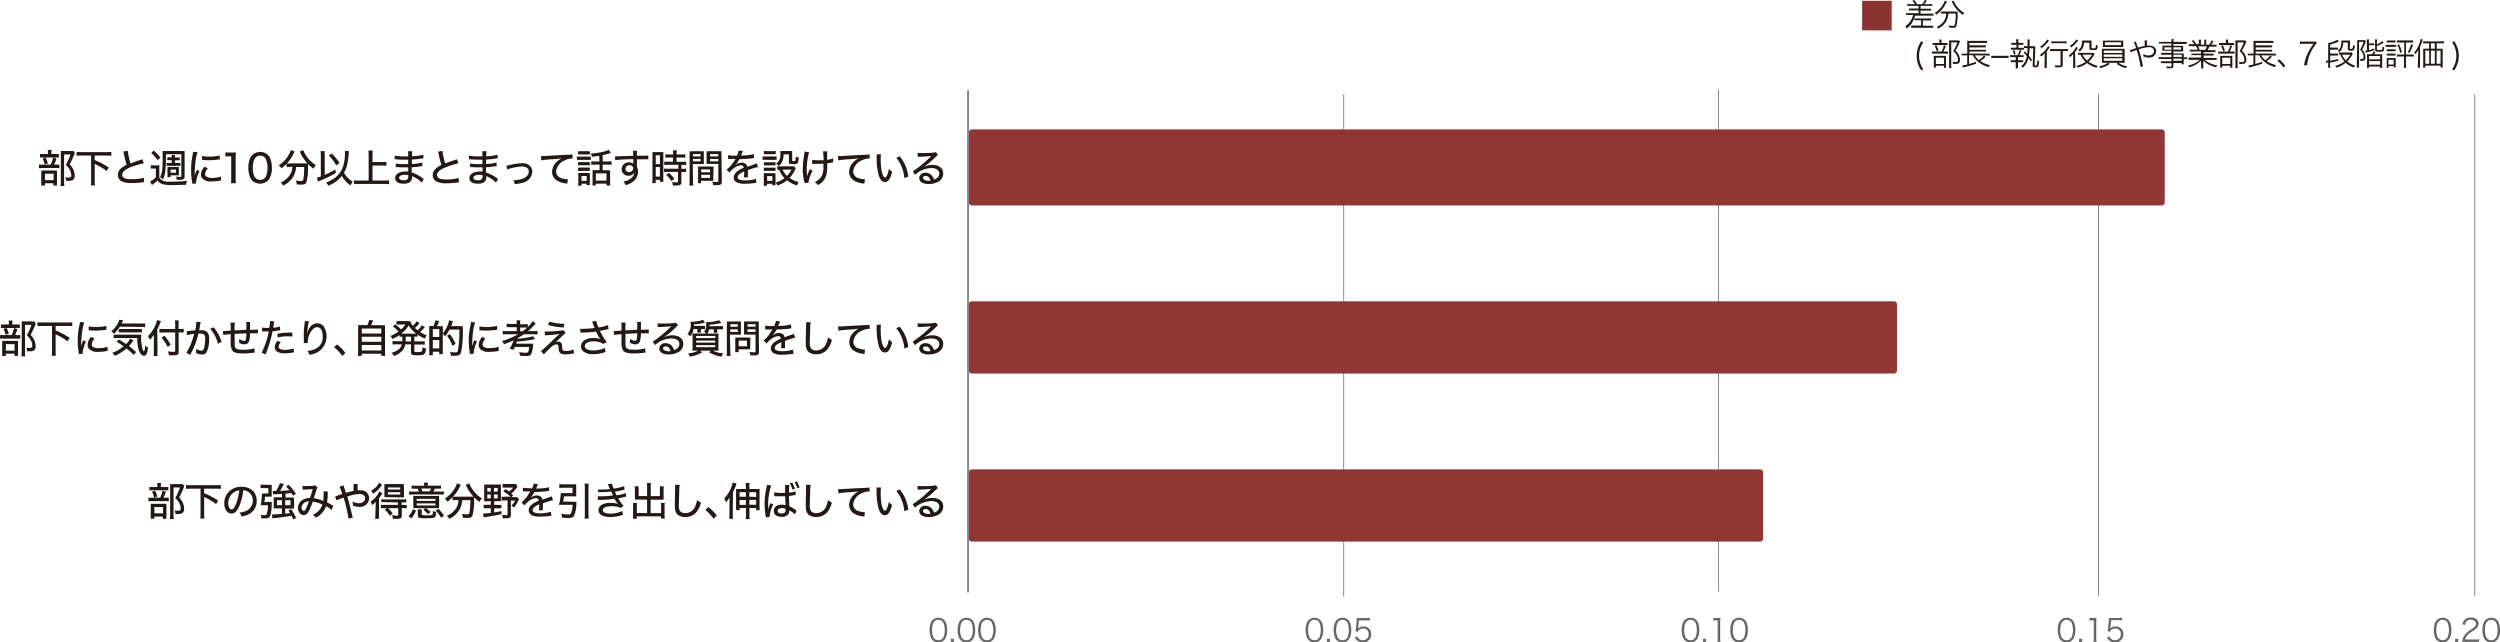 <svg id="レイヤー_1" data-name="レイヤー 1" xmlns="http://www.w3.org/2000/svg" xmlns:xlink="http://www.w3.org/1999/xlink" viewBox="0 0 639.62 164.35"><defs><style>.cls-1,.cls-10,.cls-11,.cls-2{fill:none;}.cls-11,.cls-2{stroke:#868686;}.cls-10,.cls-11,.cls-2{stroke-linejoin:round;}.cls-2{stroke-width:0.25px;}.cls-3{clip-path:url(#clip-path);}.cls-4{fill:#1a2a51;}.cls-5{fill:#231815;}.cls-6{fill:#666;}.cls-7{fill:#8b3533;}.cls-8{clip-path:url(#clip-path-2);}.cls-9{fill:#903634;}.cls-10{stroke:#903634;stroke-width:1.46px;}.cls-11{stroke-width:0.5px;}</style><clipPath id="clip-path" transform="translate(-0.44 -0.28)"><path class="cls-1" d="M504.76,23.61m6.67-6"/></clipPath><clipPath id="clip-path-2" transform="translate(-0.44 -0.28)"><rect class="cls-1" x="248.12" y="21.11" width="386.31" height="131"/></clipPath></defs><line class="cls-2" x1="343.78" y1="24.08" x2="343.78" y2="152.58"/><line class="cls-2" x1="439.68" y1="22.83" x2="439.68" y2="151.33"/><line class="cls-2" x1="536.9" y1="24.08" x2="536.9" y2="152.58"/><line class="cls-2" x1="633.16" y1="24.08" x2="633.16" y2="152.58"/><path class="cls-4" d="M525.39,17.61" transform="translate(-0.44 -0.28)"/><path class="cls-5" d="M14.73,42.39a4.77,4.77,0,0,0,.89,0v.93a4.88,4.88,0,0,0-.85-.05H11.42a6.19,6.19,0,0,0-1,.05v-.93a6.1,6.1,0,0,0,1,0h2a7.81,7.81,0,0,0,.61-1.78l.86.24a8.33,8.33,0,0,1-.63,1.54Zm-.14-2.71a5.44,5.44,0,0,0,.92,0v.91a4.66,4.66,0,0,0-.87,0H11.52a4.75,4.75,0,0,0-.85,0v-.91a5.49,5.49,0,0,0,.94,0h1.1v-.32a3.59,3.59,0,0,0-.06-.72h1a3.59,3.59,0,0,0-.06.72v.32Zm-2.65,8.08H11a7.33,7.33,0,0,0,0-.92V44.73a7.78,7.78,0,0,0,0-.83,7.82,7.82,0,0,0,.79,0h2.51a5.32,5.32,0,0,0,.72,0,4.56,4.56,0,0,0,0,.77V47a5.11,5.11,0,0,0,0,.75h-.92v-.58H11.94Zm.17-7.18a6.91,6.91,0,0,1,.58,1.5l-.82.26a5.72,5.72,0,0,0-.54-1.49Zm-.17,5.79h2.22V44.73H11.94Zm7.65-6.89c-.07.14-.1.21-.19.43a21,21,0,0,1-1.13,2.42,4.63,4.63,0,0,1,1,1.48,3.87,3.87,0,0,1,.28,1.39,1.28,1.28,0,0,1-.51,1.15,2.12,2.12,0,0,1-1.06.19,5.09,5.09,0,0,1-.66,0,1.92,1.92,0,0,0-.19-.91,5.12,5.12,0,0,0,.85.07c.52,0,.7-.14.7-.54a3.08,3.08,0,0,0-.32-1.32,4.33,4.33,0,0,0-1.1-1.35,12.7,12.7,0,0,0,1.19-2.69H16.84v6.92a6.71,6.71,0,0,0,.07,1.15h-1A9,9,0,0,0,16,46.71V39.78a8.38,8.38,0,0,0,0-.86c.25,0,.48,0,.81,0h1.69a4.9,4.9,0,0,0,.77,0Z" transform="translate(-0.44 -0.28)"/><path class="cls-5" d="M21.31,40.08a12,12,0,0,0-1.27.06v-1a11.25,11.25,0,0,0,1.27.06h6.36a11.31,11.31,0,0,0,1.26-.06v1a11.83,11.83,0,0,0-1.26-.06h-3v1.15a21.71,21.71,0,0,1,3.59,1.9l-.53.89a16.39,16.39,0,0,0-3.06-1.8v4.21a8.77,8.77,0,0,0,.07,1.29H23.68a8.86,8.86,0,0,0,.07-1.29V40.08Z" transform="translate(-0.44 -0.28)"/><path class="cls-5" d="M33.14,38.88a17.61,17.61,0,0,0,.7,3.21c.48-.19.79-.3,1.3-.48l1.34-.45a2.59,2.59,0,0,0,.37-.15l.38,1.05A23,23,0,0,0,34,43c-1.53.59-2.29,1.25-2.29,2,0,.49.31.81.94,1a7.75,7.75,0,0,0,1.58.13,10.77,10.77,0,0,0,3-.38l.09,1.15c-.21,0-.24,0-.78.07a19.59,19.59,0,0,1-2.29.14,5.48,5.48,0,0,1-2.79-.51,1.79,1.79,0,0,1-.85-1.6,2.28,2.28,0,0,1,.89-1.72,6.23,6.23,0,0,1,1.34-.85,22,22,0,0,1-.7-2.74,3,3,0,0,0-.16-.65Z" transform="translate(-0.44 -0.28)"/><path class="cls-5" d="M39,42.54a4.42,4.42,0,0,0,.79.05h.65a4.4,4.4,0,0,0,.76-.05,9.87,9.87,0,0,0,0,1.08v2.07a1.24,1.24,0,0,0,.46.56,3.31,3.31,0,0,0,2.16.5,40.27,40.27,0,0,0,4.5-.19,3.23,3.23,0,0,0-.28,1c-1,0-2.1.06-2.95.06a10.7,10.7,0,0,1-3-.2,2.41,2.41,0,0,1-1.35-1,10,10,0,0,1-1.17,1l-.25.2-.47-.89a7,7,0,0,0,1.47-1.07V43.4h-.59a3.65,3.65,0,0,0-.7.05Zm.78-3.73a12.31,12.31,0,0,1,1.69,1.79l-.7.66a9.69,9.69,0,0,0-1.65-1.84Zm3.11,1.45a29.89,29.89,0,0,1-.2,4.15,5.6,5.6,0,0,1-.58,1.78,2.94,2.94,0,0,0-.73-.58c.58-1.09.67-1.82.67-5.52A8.37,8.37,0,0,0,42,38.92a8.66,8.66,0,0,0,1,0h3.67a8,8,0,0,0,1,0c0,.26,0,.47,0,1v5.51a.74.74,0,0,1-.3.7,2.43,2.43,0,0,1-1.13.15c-.23,0-.35,0-.6,0a1.87,1.87,0,0,0-.18-.81,7.82,7.82,0,0,0,1,.06c.32,0,.37,0,.37-.27V39.73h-3.9Zm1.51,1H44.1a6.88,6.88,0,0,0-.86,0v-.73c.24,0,.54,0,.86,0h.28V40.5a2.9,2.9,0,0,0-.05-.56h.86a4,4,0,0,0,0,.57v.06h.38a7.24,7.24,0,0,0,.85,0v.73a6.61,6.61,0,0,0-.85,0h-.38v.66h.56a6.49,6.49,0,0,0,.86,0v.75a7.64,7.64,0,0,0-.86,0H43.93a8.07,8.07,0,0,0-.87,0v-.75a6.85,6.85,0,0,0,.87,0h.45ZM43.29,45.6a4.63,4.63,0,0,0,0-.74V43.64c0-.25,0-.4,0-.64q.3,0,.63,0h1.64a5.55,5.55,0,0,0,.65,0c0,.22,0,.39,0,.6v1a4,4,0,0,0,0,.53l-.53,0H44.07v.47Zm.78-1.12h1.41v-.81H44.07Z" transform="translate(-0.44 -0.28)"/><path class="cls-5" d="M51,39.22a10.89,10.89,0,0,0-.55,2.44,23.87,23.87,0,0,0-.19,2.73v.89h0a6.38,6.38,0,0,1,.54-1.53l.69.31A8.12,8.12,0,0,0,50.6,47a2.13,2.13,0,0,0,0,.22l-1,.07a4.24,4.24,0,0,0,0-.44,16.29,16.29,0,0,1-.26-3A17.67,17.67,0,0,1,49.7,40a6.66,6.66,0,0,0,.14-.89Zm2.63,4.13a2.28,2.28,0,0,0-.72,1.45c0,.62.59,1,1.72,1a6.7,6.7,0,0,0,2.35-.37L57,46.45l-.38.06a11.78,11.78,0,0,1-2.06.19,2.85,2.85,0,0,1-2.4-.82,1.61,1.61,0,0,1-.31-1,3.15,3.15,0,0,1,.9-1.95Zm-1.5-3.17a6.86,6.86,0,0,0,1.7.16,10.52,10.52,0,0,0,2.8-.28l.05,1-.7.08a17.36,17.36,0,0,1-2.12.13,10.6,10.6,0,0,1-1.46-.08l-.28,0Z" transform="translate(-0.44 -0.28)"/><path class="cls-5" d="M58.14,39.25a4.74,4.74,0,0,0,.93.06h.8a6.58,6.58,0,0,0,.94-.05,15.75,15.75,0,0,0-.08,1.66v5a7.62,7.62,0,0,0,.08,1.23H59.52a7.54,7.54,0,0,0,.08-1.23V40.27h-.5a7.73,7.73,0,0,0-1,.06Z" transform="translate(-0.44 -0.28)"/><path class="cls-5" d="M65,46.5a2.7,2.7,0,0,1-.63-1,6.65,6.65,0,0,1-.39-2.3,6,6,0,0,1,.59-2.74A2.93,2.93,0,0,1,69,39.93a2.58,2.58,0,0,1,.63,1A6.73,6.73,0,0,1,70,43.22a5.26,5.26,0,0,1-.72,2.92,2.94,2.94,0,0,1-4.3.36Zm.82-5.87a2,2,0,0,0-.43.75,6.17,6.17,0,0,0-.27,1.87,5.08,5.08,0,0,0,.45,2.24,1.69,1.69,0,0,0,2.58.37,2,2,0,0,0,.46-.81,6,6,0,0,0,.27-1.84A5.51,5.51,0,0,0,68.47,41a1.54,1.54,0,0,0-1.48-.9A1.43,1.43,0,0,0,65.82,40.63Z" transform="translate(-0.44 -0.28)"/><path class="cls-5" d="M74.67,43a8.22,8.22,0,0,0-.92,0v-.81a8.64,8.64,0,0,1-1.32,1.17,3.53,3.53,0,0,0-.66-.8,7.78,7.78,0,0,0,2.67-2.89,3.46,3.46,0,0,0,.4-1l1,.37a3.38,3.38,0,0,0-.28.51,9.78,9.78,0,0,1-1.71,2.54,6.34,6.34,0,0,0,.81,0H78.2c.4,0,.62,0,.92,0a10.15,10.15,0,0,1-1.79-2.62l-.22-.42.94-.36a3.59,3.59,0,0,0,.38.86,8.23,8.23,0,0,0,2.83,3,3.94,3.94,0,0,0-.64.89,11.21,11.21,0,0,1-1.38-1.2c0,.17,0,.17,0,.62A13,13,0,0,1,78.79,47c-.2.38-.52.51-1.27.51-.25,0-.45,0-1.15-.05a4,4,0,0,0-.24-1,8.16,8.16,0,0,0,1.29.14c.38,0,.48,0,.56-.25a7.06,7.06,0,0,0,.24-1.63c0-.5.06-1,.06-1.41V43H76.19a5.29,5.29,0,0,1-.78,2.57,5.86,5.86,0,0,1-2.54,2.2,2.87,2.87,0,0,0-.6-.81,5,5,0,0,0,1.54-1,4.06,4.06,0,0,0,1.37-2.39,4.93,4.93,0,0,0,.07-.62Z" transform="translate(-0.44 -0.28)"/><path class="cls-5" d="M82.52,40.07a6.31,6.31,0,0,0-.08-1.13h1.08a6.64,6.64,0,0,0,0,1v.19l0,4.89a21.21,21.21,0,0,0,2.68-1.38l.19.87a25.53,25.53,0,0,1-3.92,1.94l-.66.29-.28-1a6.42,6.42,0,0,0,1-.33Zm7.18-1.14c0,.15,0,.2-.09,1.22a14.11,14.11,0,0,1-.41,2.51,7.36,7.36,0,0,1-.76,1.82,6,6,0,0,0,2.28,2.3,4.08,4.08,0,0,0-.6.94,7.9,7.9,0,0,1-2.23-2.42,8,8,0,0,1-3.47,2.5,2.64,2.64,0,0,0-.56-.83,8.68,8.68,0,0,0,2-1,5.94,5.94,0,0,0,2.48-3.56,11,11,0,0,0,.35-2.91,4.91,4.91,0,0,0,0-.59Zm-4.38.63a14.62,14.62,0,0,1,2,2.43l-.85.59a11.5,11.5,0,0,0-1.9-2.51Z" transform="translate(-0.44 -0.28)"/><path class="cls-5" d="M95.75,46.47h3a11,11,0,0,0,1.25-.06v1a9.23,9.23,0,0,0-1.24-.07H92.33a10.63,10.63,0,0,0-1.3.07v-1a11.58,11.58,0,0,0,1.3.06h2.43V39.9a8,8,0,0,0-.07-1.11h1.13a7.59,7.59,0,0,0-.07,1.11v1.85h2.43a8.94,8.94,0,0,0,1.11-.06v1a9.29,9.29,0,0,0-1.11-.06H95.75Z" transform="translate(-0.44 -0.28)"/><path class="cls-5" d="M108.34,47a6.91,6.91,0,0,0-2-1.44l-.47-.22v.17c0,1.2-.7,1.77-2.16,1.77s-2.17-.55-2.17-1.47,1-1.64,2.57-1.64a5.48,5.48,0,0,1,.78,0V44.1a.84.84,0,0,1,0-.12s0-.21,0-.44,0-.25,0-.45h-1.07c-.62,0-1,0-1.76-.07h-.36v-.9a12.81,12.81,0,0,0,2.32.16l.85,0,0-1.15h-.65c-.57,0-1.71,0-2.44-.1h-.36v-.93a14,14,0,0,0,2.64.19h.79a10,10,0,0,0,0-1.33h1.08a7.08,7.08,0,0,0-.07,1.3,12.7,12.7,0,0,0,2.9-.4l0,.94a5.73,5.73,0,0,0-.74.09c-.83.11-1.28.16-2.21.21,0,.35,0,.35,0,1.14a13,13,0,0,0,2.69-.38l0,.94a8.81,8.81,0,0,0-1,.12c-.41.06-1.13.12-1.73.15,0,.76,0,1.22,0,1.34a8.93,8.93,0,0,1,2.75,1.42,3.43,3.43,0,0,0,.35.23ZM104,45a2,2,0,0,0-1.26.34.58.58,0,0,0-.18.41c0,.42.43.65,1.2.65a1.16,1.16,0,0,0,1-.36,1.08,1.08,0,0,0,.14-.64c0-.06,0-.31,0-.31A3.8,3.8,0,0,0,104,45Z" transform="translate(-0.44 -0.28)"/><path class="cls-5" d="M113.64,38.88a17.61,17.61,0,0,0,.7,3.21c.48-.19.79-.3,1.3-.48l1.34-.45a2.59,2.59,0,0,0,.37-.15l.38,1.05a23,23,0,0,0-3.19,1c-1.53.59-2.29,1.25-2.29,2,0,.49.31.81.94,1a7.75,7.75,0,0,0,1.58.13,10.77,10.77,0,0,0,3-.38l.09,1.15c-.21,0-.24,0-.78.07a19.59,19.59,0,0,1-2.29.14,5.48,5.48,0,0,1-2.79-.51,1.79,1.79,0,0,1-.85-1.6,2.28,2.28,0,0,1,.89-1.72,6.23,6.23,0,0,1,1.34-.85,22,22,0,0,1-.7-2.74,3,3,0,0,0-.16-.65Z" transform="translate(-0.44 -0.28)"/><path class="cls-5" d="M127.34,47a6.91,6.91,0,0,0-2-1.44l-.47-.22v.17c0,1.2-.7,1.77-2.16,1.77s-2.17-.55-2.17-1.47,1-1.64,2.57-1.64a5.48,5.48,0,0,1,.78,0V44.1a.84.84,0,0,1,0-.12s0-.21,0-.44,0-.25,0-.45h-1.07c-.62,0-1,0-1.76-.07h-.36v-.9a12.81,12.81,0,0,0,2.32.16l.85,0,0-1.15h-.65c-.57,0-1.71,0-2.44-.1h-.36v-.93a14,14,0,0,0,2.64.19h.79a10,10,0,0,0,0-1.33h1.08a7.08,7.08,0,0,0-.07,1.3,12.7,12.7,0,0,0,2.9-.4l0,.94a5.73,5.73,0,0,0-.74.09c-.83.11-1.28.16-2.21.21,0,.35,0,.35,0,1.14a13,13,0,0,0,2.69-.38l0,.94a8.81,8.81,0,0,0-1,.12c-.41.06-1.13.12-1.73.15,0,.76,0,1.22,0,1.34a8.93,8.93,0,0,1,2.75,1.42,3.43,3.43,0,0,0,.35.23ZM123,45a2,2,0,0,0-1.26.34.58.58,0,0,0-.18.41c0,.42.43.65,1.2.65a1.16,1.16,0,0,0,1-.36,1.08,1.08,0,0,0,.14-.64c0-.06,0-.31,0-.31A3.8,3.8,0,0,0,123,45Z" transform="translate(-0.44 -0.28)"/><path class="cls-5" d="M130,42.67a5.26,5.26,0,0,0,1-.2,13.66,13.66,0,0,1,3-.42,2.48,2.48,0,0,1,2.28,1,2.15,2.15,0,0,1,.34,1.22A3.05,3.05,0,0,1,134.26,47a9.27,9.27,0,0,1-2.13.39,2.56,2.56,0,0,0-.36-1h.15a7.81,7.81,0,0,0,2.06-.32,2.91,2.91,0,0,0,1.38-.89,1.59,1.59,0,0,0,.36-1c0-.85-.59-1.29-1.73-1.29a11.85,11.85,0,0,0-2.62.39,5.94,5.94,0,0,0-1.13.35Z" transform="translate(-0.44 -0.28)"/><path class="cls-5" d="M138.87,40.2h.35a4.73,4.73,0,0,0,.61,0c1.17-.08,3.55-.22,5.9-.32a7.37,7.37,0,0,0,1.16-.1l.07,1.05h-.17a4.51,4.51,0,0,0-1.87.48,3.47,3.47,0,0,0-2.2,2.84,1.8,1.8,0,0,0,1.36,1.71,5.88,5.88,0,0,0,1.47.28h.18l-.15,1.13-.33-.06a5.47,5.47,0,0,1-2.26-.7,2.57,2.57,0,0,1-1.3-2.26A3.6,3.6,0,0,1,143,41.57a3.93,3.93,0,0,1,1.2-.8A20.31,20.31,0,0,1,142,41a26.85,26.85,0,0,0-3.11.31Z" transform="translate(-0.44 -0.28)"/><path class="cls-5" d="M148,40.34a4.47,4.47,0,0,0,.8,0h2a5.43,5.43,0,0,0,.8,0v.85a4.32,4.32,0,0,0-.74,0h-2a6.17,6.17,0,0,0-.8,0Zm.33-1.38a4.59,4.59,0,0,0,.81,0h1.42a4.59,4.59,0,0,0,.81,0v.84a5.86,5.86,0,0,0-.81,0h-1.42a6.14,6.14,0,0,0-.81,0Zm0,2.8a6.26,6.26,0,0,0,.68,0h1.66a5.58,5.58,0,0,0,.67,0v.81a6.45,6.45,0,0,0-.67,0h-1.66a6.13,6.13,0,0,0-.68,0Zm0,1.39a5.89,5.89,0,0,0,.68,0h1.66a5.47,5.47,0,0,0,.67,0V44a6.39,6.39,0,0,0-.68,0h-1.65a6.39,6.39,0,0,0-.68,0Zm.89,4.63h-.87a6.5,6.5,0,0,0,.05-.94v-1.5a5.18,5.18,0,0,0-.05-.81,6.31,6.31,0,0,0,.79,0h1.52a3.87,3.87,0,0,0,.7,0,7.07,7.07,0,0,0,0,.75v1.57a6.31,6.31,0,0,0,0,.79h-.84v-.36h-1.31Zm0-1.23h1.32V45.31h-1.32Zm4.53-6.41c-.63.11-.78.12-1.85.24a3.1,3.1,0,0,0-.33-.82,16.29,16.29,0,0,0,3.3-.48,5.66,5.66,0,0,0,1.32-.47l.54.81-.44.12c-.35.11-1.16.32-1.66.43v1.62h1.18a7.82,7.82,0,0,0,1.1-.06v.93a8.17,8.17,0,0,0-1.09-.06h-1.19v1.45h1.15a4.07,4.07,0,0,0,.76,0,5.39,5.39,0,0,0,0,.88v2c0,.39,0,.78,0,1h-.94v-.46h-2.72v.46H152a6.25,6.25,0,0,0,.05-1V44.62c0-.35,0-.55,0-.81a3.89,3.89,0,0,0,.72,0h1.07V42.4h-1a7,7,0,0,0-1.12.06v-.93a8.31,8.31,0,0,0,1.13.06h.95Zm-.87,6.34h2.72V44.65h-2.72Z" transform="translate(-0.44 -0.28)"/><path class="cls-5" d="M157.79,40.27a3.78,3.78,0,0,0,.45,0c.28,0,.68,0,1.79-.06l2.41-.07a8.29,8.29,0,0,0-.06-1.28h1.06a8.27,8.27,0,0,0-.05,1.26c1.82,0,2.57,0,2.92-.07v1a16.1,16.1,0,0,0-1.67,0l-1.24,0v1.84a2.91,2.91,0,0,1,.28,1.31,3.22,3.22,0,0,1-1.42,2.66,6.79,6.79,0,0,1-1.72.81,3,3,0,0,0-.61-.93,4.61,4.61,0,0,0,1.69-.65,2.22,2.22,0,0,0,1.12-1.69,1.57,1.57,0,0,1-1.49.84,1.67,1.67,0,0,1-1.76-1.68,1.77,1.77,0,0,1,1.92-1.74,1.53,1.53,0,0,1,1.06.34.85.85,0,0,0,0-.13V41c-1.59,0-4,.15-4.63.25Zm2.68,3.18a.85.85,0,0,0,.91.87,1,1,0,0,0,1.05-1,.59.59,0,0,0-.2-.49,1,1,0,0,0-.74-.27A.94.94,0,0,0,160.47,43.45Z" transform="translate(-0.44 -0.28)"/><path class="cls-5" d="M167.37,40.19a9,9,0,0,0,0-1,8.75,8.75,0,0,0,.9,0h1a8.53,8.53,0,0,0,.88,0c0,.23,0,.42,0,1v5.61c0,.52,0,.76,0,1h-.86v-.51H168.2v.84h-.89a8.85,8.85,0,0,0,.06-1.15Zm.84,2.08h1.06V40h-1.06Zm0,3.2h1.06V43h-1.06Zm3.46-4.89a10.14,10.14,0,0,0-1,.05v-.89a6.67,6.67,0,0,0,1,.06h1v-.29a4.63,4.63,0,0,0-.06-.77h1a4.38,4.38,0,0,0-.06.77v.29h1.22a6.77,6.77,0,0,0,1-.06v.89a7,7,0,0,0-1-.05h-1.23v1.1H175a7,7,0,0,0,1-.06v.91a6.15,6.15,0,0,0-1-.06h-.23v1h.21a7.52,7.52,0,0,0,1-.05v.91a6.6,6.6,0,0,0-1-.05h-.21v2.47c0,.54-.1.75-.42.87a2.82,2.82,0,0,1-.94.12l-.82,0a2.25,2.25,0,0,0-.21-.9,6.5,6.5,0,0,0,1.09.1c.38,0,.44,0,.44-.27V44.26h-2.57a8.43,8.43,0,0,0-1,.05V43.4a8.72,8.72,0,0,0,1.06.05H174v-1h-2.55a8,8,0,0,0-1.06.06v-.91a7.26,7.26,0,0,0,1.07.06h1.15v-1.1Zm.54,6A8.21,8.21,0,0,0,170.88,45l.71-.48A9.14,9.14,0,0,1,173,46.05Z" transform="translate(-0.44 -0.28)"/><path class="cls-5" d="M177.75,46.58a8,8,0,0,0,.06,1.19h-1a8.3,8.3,0,0,0,.06-1.19V40.09a11.09,11.09,0,0,0,0-1.12,8.86,8.86,0,0,0,1,0h1.64a8.66,8.66,0,0,0,1,0c0,.31,0,.55,0,.94v1.43c0,.43,0,.68,0,.91-.27,0-.58,0-1,0h-1.82Zm0-6.28h1.93v-.61h-1.93Zm0,1.26h1.93v-.62h-1.93Zm5.18,4.09c0,.38,0,.64,0,.89-.3,0-.58,0-1,0h-2.13v.61H179a6.86,6.86,0,0,0,.05-1V43.8c0-.36,0-.64,0-.92a8.2,8.2,0,0,0,.95,0H182a8.09,8.09,0,0,0,1,0c0,.27,0,.53,0,.92Zm-3.08-1.3h2.26v-.73h-2.26Zm0,1.46h2.26V45h-2.26Zm5.27.84c0,.78-.25,1-1.22,1l-1,0a3.39,3.39,0,0,0-.24-.9,9,9,0,0,0,1.14.1c.34,0,.42,0,.42-.27V42.22h-2c-.38,0-.69,0-1,0,0-.27,0-.53,0-.91V39.91c0-.34,0-.65,0-.94a8.56,8.56,0,0,0,1,0h1.81a8.84,8.84,0,0,0,1,0,9.22,9.22,0,0,0,0,1.11Zm-3-6.35h2.11v-.61h-2.11Zm0,1.26h2.11v-.62h-2.11Z" transform="translate(-0.44 -0.28)"/><path class="cls-5" d="M189,40.08a4.19,4.19,0,0,0,.43-1.29l1.1.14a1,1,0,0,0-.12.23l-.31.73-.08.17h.13l.5,0a12.55,12.55,0,0,0,2.66-.34l.06,1-.78.09c-.7.09-2,.18-3,.2a6,6,0,0,1-1.08,1.56v0l.21-.16a2.5,2.5,0,0,1,1.52-.52,1.51,1.51,0,0,1,1,.32,1.2,1.2,0,0,1,.41.76l1.62-.59A2.58,2.58,0,0,0,194,42l.41,1a16.1,16.1,0,0,0-2.63.83c0,.35,0,.35,0,.54v.46c0,.17,0,.28,0,.35a3.58,3.58,0,0,0,0,.49l-1,0a11.91,11.91,0,0,0,.06-1.3v-.23c-1.23.55-1.68,1-1.68,1.48s.52.82,1.92.82a8.44,8.44,0,0,0,2.77-.41l.1,1.08a2.69,2.69,0,0,0-.44,0,18.12,18.12,0,0,1-2.49.18,4.31,4.31,0,0,1-2.16-.4,1.38,1.38,0,0,1-.7-1.23c0-.93.83-1.73,2.56-2.46a.62.62,0,0,0-.68-.64,3.57,3.57,0,0,0-2.13,1,3.78,3.78,0,0,0-.82.87l-.77-.76A8.4,8.4,0,0,0,188,41.94l.62-1h-1.14l-.58,0h-.21l0-.95a10.82,10.82,0,0,0,1.95.12Z" transform="translate(-0.44 -0.28)"/><path class="cls-5" d="M195.54,40.31a4.4,4.4,0,0,0,.8,0h2a5.26,5.26,0,0,0,.8,0v.87a4.55,4.55,0,0,0-.74,0h-2.07a6.17,6.17,0,0,0-.8,0Zm8.5,3a2.72,2.72,0,0,0-.19.39,8.78,8.78,0,0,1-.8,1.37,6.23,6.23,0,0,1-.6.73,7,7,0,0,0,2.34,1.06,4.52,4.52,0,0,0-.44.88,8,8,0,0,1-2.54-1.33,8.57,8.57,0,0,1-2.44,1.34,2.6,2.6,0,0,0-.51-.76,4.73,4.73,0,0,0,0,.67h-.84V47.3h-1.35v.5h-.87a6.9,6.9,0,0,0,.06-1V45.4a4.75,4.75,0,0,0-.05-.8c.28,0,.48,0,.79,0h1.55a3.87,3.87,0,0,0,.7,0,5,5,0,0,0,0,.74V47a7.54,7.54,0,0,0,2.31-1.13,6.39,6.39,0,0,1-1.36-2.15,2,2,0,0,0-.51,0v-.89a3.27,3.27,0,0,0,.67,0h2.88a3.83,3.83,0,0,0,.73,0Zm-8.17-4.41a4.53,4.53,0,0,0,.81.05h1.4a4.53,4.53,0,0,0,.81-.05v.84a6.14,6.14,0,0,0-.81,0h-1.4a6.14,6.14,0,0,0-.81,0Zm0,2.89a6,6,0,0,0,.69,0h1.63a5.47,5.47,0,0,0,.67,0v.8a6.32,6.32,0,0,0-.67,0h-1.63a6.09,6.09,0,0,0-.69,0Zm0,1.39a6.09,6.09,0,0,0,.69,0h1.63a5.47,5.47,0,0,0,.67,0V44c-.27,0-.34,0-.68,0h-1.63l-.68,0Zm.83,3.38h1.35V45.35h-1.35Zm4.22-6.78a4.12,4.12,0,0,1-.44,2,2.82,2.82,0,0,1-.78.95,3.11,3.11,0,0,0-.72-.58,2.67,2.67,0,0,0,1.11-2.6,4.44,4.44,0,0,0,0-.63,6.57,6.57,0,0,0,.78,0h1.4a6.92,6.92,0,0,0,.85,0,7.1,7.1,0,0,0,0,.89v1.51c0,.15.08.19.37.19s.39,0,.43-.15a3.66,3.66,0,0,0,.13-1.08,3,3,0,0,0,.75.33c-.12,1.51-.24,1.66-1.35,1.66s-1.17-.09-1.17-.61v-1.9Zm-.26,3.89a4.31,4.31,0,0,0,1.14,1.61,5.47,5.47,0,0,0,1.11-1.61Z" transform="translate(-0.44 -0.28)"/><path class="cls-5" d="M207.45,39.23a16.46,16.46,0,0,0-.61,4.4c0,.13,0,.72.07,1.77a11,11,0,0,1,.72-1.82l.74.36a8.87,8.87,0,0,0-1.1,3.13l-1,0c0-.13,0-.17-.07-.36a13.1,13.1,0,0,1-.37-3.14,21.71,21.71,0,0,1,.38-3.8,4.15,4.15,0,0,0,.08-.72Zm.83,1.93a8.38,8.38,0,0,0,1.75.13c.41,0,.65,0,1.14,0A17,17,0,0,0,211,39l1.07,0a2.06,2.06,0,0,0,0,.33c0,.09,0,.14,0,.69,0,.12,0,.5,0,1.16a5.89,5.89,0,0,0,1.54-.4l0,1-.53.11a6.18,6.18,0,0,1-1,.18c0,.23,0,.34,0,.46a11.1,11.1,0,0,1-.17,2.28,3.91,3.91,0,0,1-2.23,2.81,3,3,0,0,0-.8-.78,3.68,3.68,0,0,0,1.85-1.6,5.35,5.35,0,0,0,.37-2.55c0-.12,0-.21,0-.53-.33,0-1,.05-1.44.05l-1.15,0h-.33Z" transform="translate(-0.44 -0.28)"/><path class="cls-5" d="M214.87,40.2h.35a4.73,4.73,0,0,0,.61,0c1.17-.08,3.55-.22,5.9-.32a7.37,7.37,0,0,0,1.16-.1l.07,1.05h-.17a4.51,4.51,0,0,0-1.87.48,3.47,3.47,0,0,0-2.2,2.84,1.8,1.8,0,0,0,1.36,1.71,5.88,5.88,0,0,0,1.47.28h.18l-.15,1.13-.33-.06a5.47,5.47,0,0,1-2.26-.7,2.57,2.57,0,0,1-1.3-2.26A3.6,3.6,0,0,1,219,41.57a3.93,3.93,0,0,1,1.2-.8A20.31,20.31,0,0,1,218,41a26.85,26.85,0,0,0-3.11.31Z" transform="translate(-0.44 -0.28)"/><path class="cls-5" d="M225.84,39.77a7.91,7.91,0,0,0-.08,1.33A19,19,0,0,0,226,44c.2,1,.55,1.69.9,1.69.16,0,.31-.16.45-.46a7.75,7.75,0,0,0,.52-1.76,4.1,4.1,0,0,0,.83.76c-.51,1.87-1,2.62-1.83,2.62s-1.26-.64-1.61-1.71a17,17,0,0,1-.52-4.77,4.6,4.6,0,0,0,0-.61Zm4.76.48a9.63,9.63,0,0,1,2.22,5.2l-1,.4a9.67,9.67,0,0,0-.66-2.8,8.36,8.36,0,0,0-1.41-2.37Z" transform="translate(-0.44 -0.28)"/><path class="cls-5" d="M235.19,39.38a5.9,5.9,0,0,0,1.06.06c.91,0,2.09,0,3.07-.13a1.1,1.1,0,0,0,.56-.12l.54.75a2.14,2.14,0,0,0-.51.41A21.44,21.44,0,0,1,236.74,43l0,0a4.9,4.9,0,0,1,2.25-.53c1.68,0,2.77.86,2.77,2.18a2.38,2.38,0,0,1-1.34,2.15,4.83,4.83,0,0,1-2.35.55,3.37,3.37,0,0,1-1.85-.42,1.36,1.36,0,0,1-.6-1.13,1.45,1.45,0,0,1,1.61-1.32,2.09,2.09,0,0,1,1.7.83,2.81,2.81,0,0,1,.46.92,2.5,2.5,0,0,0,.75-.36,1.46,1.46,0,0,0,.61-1.19c0-.88-.78-1.4-2.05-1.4A6.3,6.3,0,0,0,234.56,45l-.58-.88a29,29,0,0,0,4.55-3.74l.17-.17h0c-.36,0-1.43.12-2.95.18a3.85,3.85,0,0,0-.5,0Zm2.06,5.91c-.41,0-.67.2-.67.52s.51.71,1.35.71a3.31,3.31,0,0,0,.57,0C238.3,45.69,237.88,45.29,237.25,45.29Z" transform="translate(-0.44 -0.28)"/><path class="cls-5" d="M4.73,86a4.77,4.77,0,0,0,.89,0v.93a4.88,4.88,0,0,0-.85,0H1.42a6.19,6.19,0,0,0-1,0v-.93a6.1,6.1,0,0,0,1,0h2a7.81,7.81,0,0,0,.61-1.78l.86.24A8.33,8.33,0,0,1,4.31,86Zm-.14-2.71a5.44,5.44,0,0,0,.92,0v.91a4.66,4.66,0,0,0-.87,0H1.52a4.75,4.75,0,0,0-.85,0v-.91a5.49,5.49,0,0,0,.94,0h1.1V83a3.59,3.59,0,0,0-.06-.72h1a3.59,3.59,0,0,0-.06.72v.32ZM1.94,91.36H1a7.33,7.33,0,0,0,0-.92V88.32a7.91,7.91,0,0,0,0-.83,7.82,7.82,0,0,0,.79,0H4.34a5.32,5.32,0,0,0,.72,0,4.78,4.78,0,0,0,0,.78V90.6a5.11,5.11,0,0,0,0,.75H4.15v-.58H1.94Zm.17-7.19a6.91,6.91,0,0,1,.58,1.5l-.82.26a5.72,5.72,0,0,0-.54-1.49ZM1.94,90H4.16V88.32H1.94Zm7.65-6.9c-.07.14-.1.21-.19.43a21,21,0,0,1-1.13,2.42,4.55,4.55,0,0,1,1,1.49,3.83,3.83,0,0,1,.28,1.39A1.28,1.28,0,0,1,9.06,90,2.12,2.12,0,0,1,8,90.14a5.09,5.09,0,0,1-.66,0,1.92,1.92,0,0,0-.19-.91,5.12,5.12,0,0,0,.85.07c.52,0,.7-.14.7-.54a3,3,0,0,0-.32-1.32,4.24,4.24,0,0,0-1.1-1.36,12.7,12.7,0,0,0,1.19-2.69H6.84v6.93a6.71,6.71,0,0,0,.07,1.15h-1A9,9,0,0,0,6,90.31V83.37a8.38,8.38,0,0,0,0-.86c.25,0,.48,0,.81,0H8.42a4.9,4.9,0,0,0,.77,0Z" transform="translate(-0.44 -0.28)"/><path class="cls-5" d="M11.31,83.67a12,12,0,0,0-1.27.06v-1a11.25,11.25,0,0,0,1.27.06h6.36a11.31,11.31,0,0,0,1.26-.06v1a11.83,11.83,0,0,0-1.26-.06h-3v1.15a21.71,21.71,0,0,1,3.59,1.9l-.53.9a15.91,15.91,0,0,0-3.06-1.81V90a8.77,8.77,0,0,0,.07,1.29H13.68A8.86,8.86,0,0,0,13.75,90V83.67Z" transform="translate(-0.44 -0.28)"/><path class="cls-5" d="M22,82.81a10.89,10.89,0,0,0-.55,2.44A23.87,23.87,0,0,0,21.21,88v.9h0a6.55,6.55,0,0,1,.54-1.54l.69.31a8.21,8.21,0,0,0-.86,2.91,2.13,2.13,0,0,0,0,.22l-1,.07a4.24,4.24,0,0,0,0-.44,16.29,16.29,0,0,1-.26-3,17.69,17.69,0,0,1,.43-3.9,6.66,6.66,0,0,0,.14-.89Zm2.63,4.13a2.3,2.3,0,0,0-.72,1.46c0,.62.59.95,1.72.95A6.7,6.7,0,0,0,27.93,89L28,90.05l-.38.06a11.78,11.78,0,0,1-2.06.19,2.85,2.85,0,0,1-2.4-.82,1.61,1.61,0,0,1-.31-1,3.15,3.15,0,0,1,.9-2Zm-1.5-3.17a6.86,6.86,0,0,0,1.7.16,10.52,10.52,0,0,0,2.8-.28l.05,1-.7.08a17.36,17.36,0,0,1-2.12.13,10.6,10.6,0,0,1-1.46-.08l-.28,0Z" transform="translate(-0.44 -0.28)"/><path class="cls-5" d="M31.11,83.86a9.06,9.06,0,0,1-1.54,1.83,2.35,2.35,0,0,0-.67-.64,6.92,6.92,0,0,0,1.85-2.37,2,2,0,0,0,.21-.61l1,.17-.16.32-.24.48h4.74A8.09,8.09,0,0,0,37.56,83v1a5.22,5.22,0,0,0-1.25-.08Zm3.51,7.23a14.07,14.07,0,0,0-1.82-1.65,11.82,11.82,0,0,1-3,1.9,2.19,2.19,0,0,0-.64-.79,10,10,0,0,0,2.91-1.66,19.18,19.18,0,0,0-1.81-1.17l.61-.57a19.87,19.87,0,0,1,1.82,1.16,4.15,4.15,0,0,0,1-1.4l.9.46c-.14.16-.16.2-.41.54a10.28,10.28,0,0,1-.74.92c.72.55,1.17.93,1.84,1.53Zm-4-4.34a7.92,7.92,0,0,0-1.1.06V85.9a6.58,6.58,0,0,0,.89,0h5a10.05,10.05,0,0,0,1.15,0,8.45,8.45,0,0,0,0,.89,8.66,8.66,0,0,0,.39,2.91c.11.29.26.52.33.52a3.19,3.19,0,0,0,.28-1.55,2.57,2.57,0,0,0,.74.52c-.14,1.44-.45,2.12-1,2.12S36.3,90.78,36,90a9.59,9.59,0,0,1-.43-3.24Zm.21-2.3a6.9,6.9,0,0,0,.8,0h4.13a7.82,7.82,0,0,0,1,0v.88a6.92,6.92,0,0,0-1,0h-4a6.09,6.09,0,0,0-.94,0Z" transform="translate(-0.44 -0.28)"/><path class="cls-5" d="M40.74,90.18a11,11,0,0,0,0,1.2h-1a10.18,10.18,0,0,0,.06-1.2V87.07c0-.48,0-.75,0-1.16a7.08,7.08,0,0,1-1,1.3,3.18,3.18,0,0,0-.51-.9,9.13,9.13,0,0,0,1.92-2.88,5.51,5.51,0,0,0,.42-1.26l1,.27a5.08,5.08,0,0,0-.2.47,17.44,17.44,0,0,1-.76,1.67Zm5.42,0c0,.84-.24,1-1.32,1a11.84,11.84,0,0,1-1.19,0,2.75,2.75,0,0,0-.26-1,7.68,7.68,0,0,0,1.33.12c.45,0,.54,0,.54-.26V85.34h-2.9a9.29,9.29,0,0,0-1.13.06v-1a8.23,8.23,0,0,0,1.1.06h2.93v-1a8.21,8.21,0,0,0-.07-1.21h1a10.25,10.25,0,0,0-.06,1.21v1h.37a5.7,5.7,0,0,0,.95-.06v.93a9,9,0,0,0-.93,0h-.39Zm-3.66-4a12.14,12.14,0,0,1,1.6,2.3l-.78.57a10,10,0,0,0-1.55-2.39Z" transform="translate(-0.44 -0.28)"/><path class="cls-5" d="M48.23,85c.36,0,1.32-.11,2.17-.23a15.14,15.14,0,0,0,.27-2,1.36,1.36,0,0,0,0-.18l1.1.11c0,.13,0,.2-.07.33l-.07.35c0,.22,0,.22-.17,1,0,.23,0,.25-.07.39.27,0,.43,0,.65,0a1.88,1.88,0,0,1,1.41.48,2.23,2.23,0,0,1,.48,1.71,6.55,6.55,0,0,1-.73,3.57,1.19,1.19,0,0,1-1.06.45,4.45,4.45,0,0,1-1.52-.34c0-.16,0-.29,0-.38a4.75,4.75,0,0,0-.07-.69,4,4,0,0,0,1.46.43c.32,0,.5-.22.66-.78a9.43,9.43,0,0,0,.26-2.35c0-.93-.27-1.24-1.1-1.24a5.1,5.1,0,0,0-.64,0,19.51,19.51,0,0,1-1.42,4.12c-.07.16-.3.6-.66,1.33l-1-.55a10.13,10.13,0,0,0,1-1.85,17.26,17.26,0,0,0,1-3c-.78.11-1.5.24-1.89.34Zm6.82-1a9.47,9.47,0,0,1,2.07,3.75l-.93.49a8.58,8.58,0,0,0-.82-2.18,7.14,7.14,0,0,0-1.16-1.64Z" transform="translate(-0.44 -0.28)"/><path class="cls-5" d="M63.48,84.13a8.88,8.88,0,0,0-.06-1.48h1a4.61,4.61,0,0,0,0,.64v.11c0,.2,0,.21,0,.61,0,.22,0,.27,0,.46v.19a19.37,19.37,0,0,0,2-.09v1a3.82,3.82,0,0,0-.58,0l-1.43,0a7,7,0,0,1-.24,2,1.14,1.14,0,0,1-1.15.81A3.13,3.13,0,0,1,61.64,88c0-.23,0-.33,0-.48s0-.28,0-.52a2.87,2.87,0,0,0,1.29.5c.27,0,.38-.14.45-.58a8.51,8.51,0,0,0,.1-1.36l-3,.15v.19s0,0,0,.49v.31c0,.54,0,1.64,0,1.86.07,1,.51,1.2,2.22,1.2a8.91,8.91,0,0,0,2.82-.37l.08,1.1-.8.09a19.82,19.82,0,0,1-2.29.14c-1.57,0-2.41-.29-2.74-.94a5,5,0,0,1-.3-2.36V85.79a14.3,14.3,0,0,0-1.91.19l-.07-1h.27l1.71-.11c0-.18,0-.26,0-.33a9.78,9.78,0,0,0-.07-1.73h1.13a14,14,0,0,0-.08,2l3-.15Z" transform="translate(-0.44 -0.28)"/><path class="cls-5" d="M67.5,84.08a5.88,5.88,0,0,0,1.23.09h.59a11.07,11.07,0,0,0,.21-1.61.82.82,0,0,0,0-.14l1.11.1a5.7,5.7,0,0,0-.19.95c0,.3-.06.4-.11.66a8.51,8.51,0,0,0,1.74-.32l.05,1-.3,0a13,13,0,0,1-1.66.22c-.12.68-.39,1.78-.65,2.69a29.93,29.93,0,0,1-1.13,3.21l-1-.42a21.1,21.1,0,0,0,1.83-5.44H67.49Zm4.77,3.79a2.76,2.76,0,0,0-.41.58,1.33,1.33,0,0,0-.13.53c0,.52.56.81,1.6.81a7.23,7.23,0,0,0,2.23-.36l.09,1-.47.07a10.15,10.15,0,0,1-1.82.17,3.9,3.9,0,0,1-1.93-.38,1.37,1.37,0,0,1-.7-1.21,2.59,2.59,0,0,1,.72-1.6Zm3-1.48a10.23,10.23,0,0,0-1.23-.06,10.49,10.49,0,0,0-2.58.3l-.08-.93a12.18,12.18,0,0,1,2.84-.32h1Z" transform="translate(-0.44 -0.28)"/><path class="cls-5" d="M79.51,82.49a9.67,9.67,0,0,0-.39,2.1c-.08.56-.11.83-.13,1.12h0l.07-.25a3.71,3.71,0,0,1,.6-1.32A2.36,2.36,0,0,1,81.63,83a2,2,0,0,1,1.69.89,4.76,4.76,0,0,1-1.8,6.61,8.5,8.5,0,0,1-1.89.57,3.1,3.1,0,0,0-.52-1,5.58,5.58,0,0,0,2.14-.59A3.19,3.19,0,0,0,83,86.35c0-1.5-.51-2.35-1.41-2.35a1.54,1.54,0,0,0-1.17.58,5,5,0,0,0-1.25,3.25s0,0,0,.23l-1,0a.54.54,0,0,0,0-.11v-.2c0-.26,0-1,0-1.19A22.62,22.62,0,0,1,78.25,84l.16-1.27a2.35,2.35,0,0,0,0-.34Z" transform="translate(-0.44 -0.28)"/><path class="cls-5" d="M86.66,88.41a11.06,11.06,0,0,1,2.15,2.17l-.82.76A10.5,10.5,0,0,0,85.9,89.1Z" transform="translate(-0.44 -0.28)"/><path class="cls-5" d="M94.41,83.49a5,5,0,0,0,.49-1.35l1,.12a11.58,11.58,0,0,1-.53,1.23h2.36a10.18,10.18,0,0,0,1.22,0,9.57,9.57,0,0,0,0,1.23v5.49A6.63,6.63,0,0,0,99,91.32H98v-.54H93v.54H92a8.2,8.2,0,0,0,.06-1.16V84.67a10,10,0,0,0,0-1.23,9.89,9.89,0,0,0,1.21,0ZM93,85.61H98V84.33H93Zm0,2.12H98v-1.3H93Zm0,2.21H98V88.55H93Z" transform="translate(-0.44 -0.28)"/><path class="cls-5" d="M103.4,86.42l-.73,0V86a9.5,9.5,0,0,1-1.84,1,2.71,2.71,0,0,0-.51-.77,7.56,7.56,0,0,0,2.07-1.13,7.68,7.68,0,0,0-1.45-1.29l.68-.52a10.59,10.59,0,0,1,1.43,1.28,6.64,6.64,0,0,0,1.1-1.26h-1.64c-.17,0-.39,0-.62,0v-.88a5,5,0,0,0,.78,0h1.87a5.74,5.74,0,0,0,.87,0,2.55,2.55,0,0,0,.69,1.2,5.53,5.53,0,0,0,.94-1.15l.76.46a2.15,2.15,0,0,0-.21.24,8.94,8.94,0,0,1-1,1c.23.21.37.33.7.59a6.48,6.48,0,0,0,1.09-1.26l.76.45-.45.52c-.19.2-.51.51-.77.74a8.19,8.19,0,0,0,1.7.86,3.29,3.29,0,0,0-.48.83,10.33,10.33,0,0,1-1.82-1v.49a7.71,7.71,0,0,0-.87,0h0v1.23h1.66a7.08,7.08,0,0,0,1-.06v.91a7.47,7.47,0,0,0-1-.06h-1.66v1.65c0,.2,0,.24.26.28a3.38,3.38,0,0,0,.65,0c1,0,1.11-.07,1.19-1.25a2.82,2.82,0,0,0,.9.33c-.22,1.62-.41,1.75-2.24,1.75-1.33,0-1.63-.15-1.63-.81v-2h-1.45a3.35,3.35,0,0,1-.71,1.57,5.07,5.07,0,0,1-2.19,1.41,3,3,0,0,0-.62-.82,5.18,5.18,0,0,0,1.76-.81,2.21,2.21,0,0,0,.87-1.35h-1.37a7.32,7.32,0,0,0-1,.06v-.91a6.84,6.84,0,0,0,1,.06h1.49a9.5,9.5,0,0,0,0-1.13Zm3-.78h.49a8,8,0,0,1-1.9-2.07,8.26,8.26,0,0,1-1.88,2.07h3.29Zm-2.15.78c0,.8,0,.89,0,1.23h1.34V86.42Z" transform="translate(-0.44 -0.28)"/><path class="cls-5" d="M111.37,83.73a6.7,6.7,0,0,0,.42-1.48l1,.15a13.1,13.1,0,0,1-.51,1.33h.6c.35,0,.72,0,.87,0,0,.28,0,.52,0,.87v.94a7,7,0,0,0,1.58-3.29l1,.18a2.36,2.36,0,0,0-.16.44c0,.18-.19.54-.31.85H118a6.3,6.3,0,0,0,.86,0,3.71,3.71,0,0,0,0,.73,29.36,29.36,0,0,1-.41,5.84c-.21.77-.58,1-1.49,1-.35,0-.6,0-1.16,0a2.87,2.87,0,0,0-.23-1,7.3,7.3,0,0,0,1.36.15c.43,0,.55-.09.66-.47a26.59,26.59,0,0,0,.37-5.36h-2.54a8.53,8.53,0,0,1-1.12,1.75,2.57,2.57,0,0,0-.58-.72v4.25c0,.39,0,.75,0,1h-.91v-.62h-1.63v.88h-.92a9.72,9.72,0,0,0,0-1.26V84.69a8,8,0,0,0,0-1c.17,0,.57,0,.88,0Zm-.19,2.76h1.65v-2h-1.65Zm0,2.93h1.65V87.28h-1.65Zm5-.69a9,9,0,0,0-1.38-2.54l.73-.41A10.75,10.75,0,0,1,117,88.26Z" transform="translate(-0.44 -0.28)"/><path class="cls-5" d="M122,82.81a10.89,10.89,0,0,0-.55,2.44,23.87,23.87,0,0,0-.19,2.73v.9h0a6.55,6.55,0,0,1,.54-1.54l.69.31a8.21,8.21,0,0,0-.86,2.91,2.13,2.13,0,0,0,0,.22l-1,.07a4.24,4.24,0,0,0,0-.44,16.29,16.29,0,0,1-.26-3,17.69,17.69,0,0,1,.43-3.9,6.66,6.66,0,0,0,.14-.89Zm2.63,4.13a2.3,2.3,0,0,0-.72,1.46c0,.62.59.95,1.72.95a6.7,6.7,0,0,0,2.35-.37l.09,1.07-.38.06a11.78,11.78,0,0,1-2.06.19,2.85,2.85,0,0,1-2.4-.82,1.61,1.61,0,0,1-.31-1,3.15,3.15,0,0,1,.9-2Zm-1.5-3.17a6.86,6.86,0,0,0,1.7.16,10.52,10.52,0,0,0,2.8-.28l0,1-.7.08a17.36,17.36,0,0,1-2.12.13,10.6,10.6,0,0,1-1.46-.08l-.28,0Z" transform="translate(-0.44 -0.28)"/><path class="cls-5" d="M130.31,85.8a10,10,0,0,0-1.23.06v-.92a8.6,8.6,0,0,0,1.22.06h2.34V84H131.2a8.25,8.25,0,0,0-1.12,0v-.9a7.38,7.38,0,0,0,1.12.06h1.44V83.1a5.3,5.3,0,0,0-.06-.87h1a4.75,4.75,0,0,0-.06.87v.15h.84a7.47,7.47,0,0,0,1.12-.06v.75a6.9,6.9,0,0,0,1.21-1.48l.8.56-.21.26A13.86,13.86,0,0,1,135.52,85h1.3a7.76,7.76,0,0,0,1.15-.06v.92a9.24,9.24,0,0,0-1.16-.06h-2.35a17,17,0,0,1-1.59,1l0,.15a21.93,21.93,0,0,0,2.91-.4,4.51,4.51,0,0,0,1-.27l.58.79-.21,0-.68.13a35.84,35.84,0,0,1-3.8.48c-.08.24-.1.3-.18.52h3.3a8,8,0,0,0,1.08,0c0,.17,0,.17-.08.56a5.18,5.18,0,0,1-.49,2.19c-.22.31-.58.42-1.35.42a13.88,13.88,0,0,1-1.49-.09,2.61,2.61,0,0,0-.21-.92,11.19,11.19,0,0,0,1.72.18c.61,0,.72-.19.86-1.5h-3.67c-.1.22-.15.34-.33.69l-1-.17a12.05,12.05,0,0,0,1-2.21c-.83.4-1.51.68-2.45,1a2.75,2.75,0,0,0-.51-.81A18.91,18.91,0,0,0,133,85.8Zm3.9-.8a13.81,13.81,0,0,0,1.14-.93c-.27,0-.47,0-.9,0h-.92v1Z" transform="translate(-0.44 -0.28)"/><path class="cls-5" d="M139.79,85.09c.28,0,.33,0,.72,0,.86,0,2.65-.12,3.56-.24a2.9,2.9,0,0,0,.52-.12l.57.73a6.78,6.78,0,0,0-.87.78c-.66.65-1.41,1.33-1.81,1.64a1.7,1.7,0,0,1,.79-.21.92.92,0,0,1,.75.36c.16.21.2.38.25,1s.08.71.2.85.33.21.71.21a5.08,5.08,0,0,0,2-.39l.13,1c-.13,0-.15,0-.84.12a7.68,7.68,0,0,1-1.41.13c-.8,0-1.25-.18-1.49-.6a2.19,2.19,0,0,1-.21-1.08,1.86,1.86,0,0,0-.11-.66.47.47,0,0,0-.43-.22c-.5,0-1,.28-1.78,1.06-.49.46-1.1,1.09-1.45,1.5l-.77-.86a7.82,7.82,0,0,0,1.06-.88c1-.93,1.6-1.48,2.21-2.09l1.11-1.07.38-.36a20,20,0,0,1-3,.33,5.87,5.87,0,0,0-.72.08Zm1.2-2.54a13.31,13.31,0,0,0,3.84.58l-.17.93a16.59,16.59,0,0,1-4-.63Z" transform="translate(-0.44 -0.28)"/><path class="cls-5" d="M148.88,84.4a6.06,6.06,0,0,0,.91,0,22.61,22.61,0,0,0,2.79-.2,3.9,3.9,0,0,0-.19-.45c-.09-.23-.23-.57-.36-.91a2.64,2.64,0,0,0-.14-.29l1.09-.15a8.29,8.29,0,0,0,.59,1.68,13,13,0,0,0,2.43-.61l.13,1c-.24,0-.32.06-.66.14-.72.16-.74.17-1.55.33.33.64.56,1.07.68,1.27.3.49.71,1.11,1.08,1.6l-1,.47a1.79,1.79,0,0,0-.69-.42,5,5,0,0,0-1.64-.24,3.38,3.38,0,0,0-1.79.38,1,1,0,0,0-.49.84c0,.7.79,1.1,2.19,1.1a6.7,6.7,0,0,0,2.94-.66l.14,1.07a9.27,9.27,0,0,1-3,.54,3.77,3.77,0,0,1-2.8-.83,1.76,1.76,0,0,1-.45-1.19,1.91,1.91,0,0,1,1-1.61,4,4,0,0,1,2.14-.49,4.77,4.77,0,0,1,1.9.31L154,87a11.65,11.65,0,0,1-.93-1.56c-.09-.18-.11-.21-.17-.32a29,29,0,0,1-3.55.25l-.42,0Z" transform="translate(-0.44 -0.28)"/><path class="cls-5" d="M163.48,84.13a8.88,8.88,0,0,0-.06-1.48h1.05a4.61,4.61,0,0,0-.05.64v.11c0,.2,0,.21,0,.61,0,.22,0,.27,0,.46v.19a19.37,19.37,0,0,0,2-.09v1a3.82,3.82,0,0,0-.58,0l-1.43,0a7,7,0,0,1-.24,2,1.14,1.14,0,0,1-1.15.81,3.13,3.13,0,0,1-1.39-.39c0-.23,0-.33,0-.48s0-.28,0-.52a2.87,2.87,0,0,0,1.29.5c.27,0,.38-.14.45-.58a8.51,8.51,0,0,0,.1-1.36l-3,.15v.19s0,0,0,.49v.31c0,.54,0,1.64,0,1.86.07,1,.51,1.2,2.22,1.2a8.91,8.91,0,0,0,2.82-.37l.08,1.1-.8.09a19.82,19.82,0,0,1-2.29.14c-1.57,0-2.41-.29-2.74-.94a5,5,0,0,1-.3-2.36V85.79a14.3,14.3,0,0,0-1.91.19l-.07-1h.27l1.71-.11c0-.18,0-.26,0-.33a9.78,9.78,0,0,0-.07-1.73h1.13a14,14,0,0,0-.08,2l3-.15Z" transform="translate(-0.44 -0.28)"/><path class="cls-5" d="M168.69,83a5.9,5.9,0,0,0,1.06.06c.91,0,2.09,0,3.07-.13a1.1,1.1,0,0,0,.56-.12l.54.75a2.14,2.14,0,0,0-.51.41,21.44,21.44,0,0,1-3.17,2.63l0,0a4.9,4.9,0,0,1,2.25-.53c1.68,0,2.77.86,2.77,2.19a2.38,2.38,0,0,1-1.34,2.15,4.83,4.83,0,0,1-2.35.55,3.37,3.37,0,0,1-1.85-.42,1.36,1.36,0,0,1-.6-1.13,1.45,1.45,0,0,1,1.61-1.32,2.09,2.09,0,0,1,1.7.83,2.81,2.81,0,0,1,.46.92,2.5,2.5,0,0,0,.75-.36,1.46,1.46,0,0,0,.61-1.19c0-.88-.78-1.41-2.05-1.41a6.31,6.31,0,0,0-4.16,1.69l-.58-.89A28.46,28.46,0,0,0,172,83.94l.17-.17h0c-.36,0-1.43.12-2.95.18a3.85,3.85,0,0,0-.5,0Zm2.06,5.92c-.41,0-.67.2-.67.52s.51.71,1.35.71a3.31,3.31,0,0,0,.57,0C171.8,89.29,171.38,88.89,170.75,88.89Z" transform="translate(-0.44 -0.28)"/><path class="cls-5" d="M177.9,84.42a3.24,3.24,0,0,1-.32,1.09,3.16,3.16,0,0,1-.57.85,3.87,3.87,0,0,0-.7-.7,3.07,3.07,0,0,0,.84-2.48,3.92,3.92,0,0,0-.05-.59h.21a13.89,13.89,0,0,0,1.69-.13,4.72,4.72,0,0,0,1.27-.37l.55.7a10.73,10.73,0,0,1-2.83.46c0,.19,0,.25,0,.41h2.07a5.08,5.08,0,0,0,.76,0v.83a5.38,5.38,0,0,0-.75,0h-.32v.4a.54.54,0,0,0,0,.11v.15c0,.11,0,.13,0,.22h-.9c0-.1,0-.15,0-.23v-.14a.51.51,0,0,0,0-.1v-.41Zm2.19,6a8.19,8.19,0,0,1-3.17,1.1,2.94,2.94,0,0,0-.46-.84,6.08,6.08,0,0,0,2.89-.84Zm4.55-6.71a5.66,5.66,0,0,0,.78,0v.83a4.44,4.44,0,0,0-.78,0h-.7v.44a.34.34,0,0,0,0,.09,1.58,1.58,0,0,0,0,.19,1,1,0,0,0,0,.17h-.9c0-.1,0-.33,0-.43v-.46h-1.16a2.68,2.68,0,0,1-.47,1.09h1.77c.49,0,.81,0,1.12,0a9.18,9.18,0,0,0-.05,1.24v2a7.38,7.38,0,0,0,.05,1.13,9.9,9.9,0,0,0-1.07,0h-4.58a10.26,10.26,0,0,0-1.07,0,8.46,8.46,0,0,0,.05-1.16v-2a10.06,10.06,0,0,0-.05-1.23,10.63,10.63,0,0,0,1.07,0h2.47a2.75,2.75,0,0,0-.55-.48,2.08,2.08,0,0,0,.55-1.31,5,5,0,0,0,0-.84c0-.09,0-.17,0-.3l.29,0c.26,0,.94,0,1.37-.1a5.94,5.94,0,0,0,1.62-.38l.57.7-.73.16a12.14,12.14,0,0,1-2.26.28c0,.2,0,.27,0,.42Zm-6.08,3.06h4.88v-.54h-4.88Zm0,1.16h4.88v-.51h-4.88Zm0,1.18h4.88v-.53h-4.88Zm4,.76a7,7,0,0,0,2.93.81,3.53,3.53,0,0,0-.44.85,8,8,0,0,1-3.21-1.14Z" transform="translate(-0.44 -0.28)"/><path class="cls-5" d="M187.29,90.16a8,8,0,0,0,.06,1.19h-1a8.3,8.3,0,0,0,.06-1.19V83.63a11,11,0,0,0,0-1.11,9.4,9.4,0,0,0,1,0H189a8.66,8.66,0,0,0,1,0c0,.3,0,.56,0,.94V85c0,.42,0,.69,0,.91-.25,0-.6,0-1,0h-1.81Zm0-6.28h1.92v-.63h-1.92Zm0,1.32h1.92v-.65h-1.92ZM192.38,89a5.79,5.79,0,0,0,0,.65,6.66,6.66,0,0,0-.68,0h-2.29v.72h-.9a6.71,6.71,0,0,0,.05-1V87.31c0-.25,0-.46,0-.67.21,0,.43,0,.72,0h2.37c.31,0,.55,0,.76,0a6,6,0,0,0,0,.65Zm-2.94-.13h2.11V87.42h-2.11Zm5.18,1.34c0,.48-.08.72-.31.85s-.38.15-1,.15c-.21,0-.31,0-.92,0a2.77,2.77,0,0,0-.23-.89,10.08,10.08,0,0,0,1.24.1c.28,0,.34-.05.34-.27V85.88H191.8c-.36,0-.71,0-1,0,0-.26,0-.52,0-.91V83.46c0-.37,0-.66,0-.94a9,9,0,0,0,1,0h1.77a9.28,9.28,0,0,0,1,0,9,9,0,0,0,0,1.1Zm-2.93-6.35h2.06v-.63h-2.06Zm0,1.32h2.06v-.65h-2.06Z" transform="translate(-0.44 -0.28)"/><path class="cls-5" d="M198.52,83.67a4.19,4.19,0,0,0,.43-1.29l1.1.14a1,1,0,0,0-.12.23l-.31.73-.08.17h.13l.5,0a12.55,12.55,0,0,0,2.66-.34l.06,1-.78.09c-.7.09-2,.18-3,.2a6,6,0,0,1-1.08,1.56v0l.21-.16a2.5,2.5,0,0,1,1.52-.52,1.51,1.51,0,0,1,1,.32,1.2,1.2,0,0,1,.41.76l1.62-.59a2.58,2.58,0,0,0,.71-.29l.41,1a16.1,16.1,0,0,0-2.63.83c0,.36,0,.36,0,.54v.47c0,.17,0,.28,0,.35a3.58,3.58,0,0,0,0,.49l-1,0a11.91,11.91,0,0,0,.06-1.3v-.24c-1.23.56-1.68,1-1.68,1.49s.52.82,1.92.82a8.44,8.44,0,0,0,2.77-.41l.1,1.08a2.69,2.69,0,0,0-.44.05,18.12,18.12,0,0,1-2.49.18,4.31,4.31,0,0,1-2.16-.4,1.38,1.38,0,0,1-.7-1.23c0-.93.83-1.73,2.56-2.47a.62.62,0,0,0-.68-.64,3.57,3.57,0,0,0-2.13,1,4,4,0,0,0-.82.88l-.77-.77a8.4,8.4,0,0,0,1.61-1.82l.62-1H197l-.58,0h-.21l0-1a10.82,10.82,0,0,0,1.95.12Z" transform="translate(-0.44 -0.28)"/><path class="cls-5" d="M207.84,82.71a9,9,0,0,0-.11,1.29c0,.86-.1,3.07-.1,3.75a2.79,2.79,0,0,0,.27,1.62,1.62,1.62,0,0,0,1.41.56,2.7,2.7,0,0,0,2.5-1.73,5.93,5.93,0,0,0,.47-1.64,3.62,3.62,0,0,0,1,.66,6.27,6.27,0,0,1-1.15,2.44,3.69,3.69,0,0,1-2.91,1.26,3.07,3.07,0,0,1-1.71-.44c-.65-.46-.92-1.17-.92-2.46,0-.58,0-1.12.08-4,0-.31,0-.5,0-.68a3.94,3.94,0,0,0,0-.6Z" transform="translate(-0.44 -0.28)"/><path class="cls-5" d="M214.87,83.79h.35a4.73,4.73,0,0,0,.61,0c1.17-.08,3.55-.22,5.9-.32a7.37,7.37,0,0,0,1.16-.1L223,84.4h-.17a4.51,4.51,0,0,0-1.87.48,3.47,3.47,0,0,0-2.2,2.84,1.8,1.8,0,0,0,1.36,1.72,5.88,5.88,0,0,0,1.47.28h.18l-.15,1.13-.33-.06a5.47,5.47,0,0,1-2.26-.7,2.57,2.57,0,0,1-1.3-2.27A3.6,3.6,0,0,1,219,85.16a3.93,3.93,0,0,1,1.2-.8,20.31,20.31,0,0,1-2.16.22,26.85,26.85,0,0,0-3.11.31Z" transform="translate(-0.44 -0.28)"/><path class="cls-5" d="M225.84,83.36a7.91,7.91,0,0,0-.08,1.33A19,19,0,0,0,226,87.6c.2,1,.55,1.7.9,1.7.16,0,.31-.16.45-.46a7.69,7.69,0,0,0,.52-1.77,4.14,4.14,0,0,0,.83.77c-.51,1.87-1,2.62-1.83,2.62s-1.26-.64-1.61-1.71a17.16,17.16,0,0,1-.52-4.78,4.6,4.6,0,0,0,0-.61Zm4.76.48a9.63,9.63,0,0,1,2.22,5.21l-1,.4a9.66,9.66,0,0,0-.66-2.81,8.36,8.36,0,0,0-1.41-2.37Z" transform="translate(-0.44 -0.28)"/><path class="cls-5" d="M235.19,83a5.9,5.9,0,0,0,1.06.06c.91,0,2.09,0,3.07-.13a1.1,1.1,0,0,0,.56-.12l.54.75a2.14,2.14,0,0,0-.51.41,21.44,21.44,0,0,1-3.17,2.63l0,0a4.9,4.9,0,0,1,2.25-.53c1.68,0,2.77.86,2.77,2.19a2.38,2.38,0,0,1-1.34,2.15,4.83,4.83,0,0,1-2.35.55,3.37,3.37,0,0,1-1.85-.42,1.36,1.36,0,0,1-.6-1.13,1.45,1.45,0,0,1,1.61-1.32,2.09,2.09,0,0,1,1.7.83,2.81,2.81,0,0,1,.46.92,2.5,2.5,0,0,0,.75-.36,1.46,1.46,0,0,0,.61-1.19c0-.88-.78-1.41-2.05-1.41a6.31,6.31,0,0,0-4.16,1.69l-.58-.89a28.46,28.46,0,0,0,4.55-3.74l.17-.17h0c-.36,0-1.43.12-2.95.18a3.85,3.85,0,0,0-.5,0Zm2.06,5.92c-.41,0-.67.2-.67.52s.51.71,1.35.71a3.31,3.31,0,0,0,.57,0C238.3,89.29,237.88,88.89,237.25,88.89Z" transform="translate(-0.44 -0.28)"/><path class="cls-5" d="M42.73,127.61a4.77,4.77,0,0,0,.89,0v.93a4.88,4.88,0,0,0-.85-.05H39.42a6.19,6.19,0,0,0-1,.05v-.93a6.1,6.1,0,0,0,1,0h2a7.81,7.81,0,0,0,.61-1.78l.86.24a8.33,8.33,0,0,1-.63,1.54Zm-.14-2.71a5.44,5.44,0,0,0,.92-.05v.91a4.66,4.66,0,0,0-.87-.05H39.52a4.75,4.75,0,0,0-.85.05v-.91a5.49,5.49,0,0,0,.94.05h1.1v-.32a3.59,3.59,0,0,0-.06-.72h1a3.59,3.59,0,0,0-.06.72v.32ZM39.94,133H39a7.33,7.33,0,0,0,0-.92V130a7.91,7.91,0,0,0,0-.83,7.82,7.82,0,0,0,.79,0h2.51a5.32,5.32,0,0,0,.72,0,4.78,4.78,0,0,0,0,.78v2.33a5.11,5.11,0,0,0,0,.75h-.92v-.58H39.94Zm.17-7.19a6.91,6.91,0,0,1,.58,1.5l-.82.26a5.72,5.72,0,0,0-.54-1.49Zm-.17,5.8h2.22V130H39.94Zm7.65-6.9c-.07.14-.1.21-.19.43a21,21,0,0,1-1.13,2.42,4.55,4.55,0,0,1,1,1.49,3.83,3.83,0,0,1,.28,1.39,1.28,1.28,0,0,1-.51,1.15,2.12,2.12,0,0,1-1.06.19,5.09,5.09,0,0,1-.66,0,1.92,1.92,0,0,0-.19-.91,5.12,5.12,0,0,0,.85.07c.52,0,.7-.14.7-.54a3,3,0,0,0-.32-1.32,4.24,4.24,0,0,0-1.1-1.36A12.7,12.7,0,0,0,46.47,125H44.84v6.93a6.71,6.71,0,0,0,.07,1.15h-1a9,9,0,0,0,.06-1.13V125a8.38,8.38,0,0,0,0-.86c.25,0,.48,0,.81,0h1.69a4.9,4.9,0,0,0,.77,0Z" transform="translate(-0.44 -0.28)"/><path class="cls-5" d="M49.31,125.3a12,12,0,0,0-1.27.06v-1a11.25,11.25,0,0,0,1.27.06h6.36a11.31,11.31,0,0,0,1.26-.06v1a11.83,11.83,0,0,0-1.26-.06h-3v1.15a21.71,21.71,0,0,1,3.59,1.9l-.53.9a15.91,15.91,0,0,0-3.06-1.81v4.22a8.77,8.77,0,0,0,.07,1.29H51.68a8.86,8.86,0,0,0,.07-1.29V125.3Z" transform="translate(-0.44 -0.28)"/><path class="cls-5" d="M61.66,129.77c-.58,1.32-1.19,1.9-2,1.9-1.06,0-1.84-1.11-1.84-2.63a4.21,4.21,0,0,1,1.08-2.85,4.38,4.38,0,0,1,3.36-1.37c2.33,0,3.86,1.43,3.86,3.59A3.77,3.77,0,0,1,63.77,132a7.42,7.42,0,0,1-1.54.43,2.61,2.61,0,0,0-.51-1,6.74,6.74,0,0,0,1.66-.41,2.91,2.91,0,0,0,1.74-2.72A2.54,2.54,0,0,0,63.75,126a2.35,2.35,0,0,0-1.07-.28A14.74,14.74,0,0,1,61.66,129.77Zm-1.37-3.54a3.4,3.4,0,0,0-1.47,2.82c0,.87.38,1.56.86,1.56s.73-.44,1.12-1.35a13.78,13.78,0,0,0,.86-3.51A2.78,2.78,0,0,0,60.29,126.23Z" transform="translate(-0.44 -0.28)"/><path class="cls-5" d="M69.23,128.69a6.65,6.65,0,0,0,.73,0c0,.19,0,.26,0,.48a12.76,12.76,0,0,1-.23,2.48c-.19,1-.51,1.26-1.33,1.26H68l-.68,0a4.41,4.41,0,0,0-.17-.92,7.41,7.41,0,0,0,1,.09c.36,0,.48-.06.55-.27a7.36,7.36,0,0,0,.29-2.27H67.83l-.69,0a16.08,16.08,0,0,0,.31-3,5.9,5.9,0,0,0,.88,0h.77v-1.38H68a6.71,6.71,0,0,0-.89,0v-.91a5.12,5.12,0,0,0,.93.06h1.19c.29,0,.5,0,.72,0,0,.25,0,.45,0,.75v1.41c0,.31,0,.6,0,.88a6.88,6.88,0,0,0-.71,0h-1c0,.45-.1,1-.16,1.4Zm3.35-2.06-1.14.07a9,9,0,0,0-1.11.08l-.11-.89a3.75,3.75,0,0,0,.48,0h.37a9.77,9.77,0,0,0,1-2l1,.2a13.88,13.88,0,0,1-1,1.78c1.54-.08,1.54-.08,2.42-.15a12.42,12.42,0,0,0-.87-1l.68-.39a16.62,16.62,0,0,1,1.85,2.27l-.72.52a6.66,6.66,0,0,0-.43-.69l-1.51.14v1h1.41a5.75,5.75,0,0,0,.78,0,6.23,6.23,0,0,0,0,.68v1.38c0,.34,0,.53,0,.78a6.93,6.93,0,0,0-.82,0H73.41v1.31l1.24-.16c-.1-.18-.19-.31-.43-.68l.7-.31a12.07,12.07,0,0,1,1.29,2.25l-.77.34a7.37,7.37,0,0,0-.41-.92c-1.51.27-2.77.43-4.55.61a1.88,1.88,0,0,0-.33.05l-.16-1h.29c.4,0,1.59-.07,2.3-.14v-1.4H71.35a7.13,7.13,0,0,0-.88,0,6.27,6.27,0,0,0,0-.8v-1.3a5.41,5.41,0,0,0,0-.74,6.49,6.49,0,0,0,.86,0h1.25Zm-1.27,1.63v1.27h1.27v-1.27Zm2.1,1.27h1.35v-1.27H73.41Z" transform="translate(-0.44 -0.28)"/><path class="cls-5" d="M77.84,124.57a4.82,4.82,0,0,0,1,.06c.58,0,1.44,0,1.78-.08a.74.74,0,0,0,.38-.12l.69.57a1.48,1.48,0,0,0-.21.42l-.77,2.33a8.76,8.76,0,0,1,2.41.69,10.38,10.38,0,0,0,.11-1.91,2.82,2.82,0,0,0,0-.52l1.06,0a4.14,4.14,0,0,0,0,.65,15.32,15.32,0,0,1-.18,2.14c.62.32.74.38,1.06.57l.51.27-.38,1.1a9.67,9.67,0,0,0-1.44-.95,4.71,4.71,0,0,1-1.07,1.78,5.7,5.7,0,0,1-1.54,1.17,3.19,3.19,0,0,0-.75-.76A4.49,4.49,0,0,0,82,130.93a4,4,0,0,0,.91-1.55,7.39,7.39,0,0,0-2.46-.75,15,15,0,0,1-1,2.43c-.37.66-.79,1-1.3,1a1.42,1.42,0,0,1-1-.46,1.94,1.94,0,0,1-.47-1.33,2.41,2.41,0,0,1,1.22-2.11,3.49,3.49,0,0,1,1.85-.46c.3-.89.44-1.33.7-2.26-.48,0-.67,0-1.51.08-.62,0-.83,0-1.05.07Zm.18,4.59a1.52,1.52,0,0,0-.42,1c0,.46.25.83.55.83s.39-.2.62-.66a16.35,16.35,0,0,0,.7-1.8A2.07,2.07,0,0,0,78,129.16Z" transform="translate(-0.44 -0.28)"/><path class="cls-5" d="M88.35,124.46a4.46,4.46,0,0,0,.19.67c.22.67.27.81.39,1.24l.52-.15c.36-.11,1-.26,1.44-.35,0-.12,0-.31,0-.57a6.32,6.32,0,0,0,0-1.19h1.06a10,10,0,0,0,0,1.63,5.4,5.4,0,0,1,.66,0,2,2,0,0,1,2.27,2,2.3,2.3,0,0,1-2.52,2.22,4.53,4.53,0,0,1-1.62-.32,4,4,0,0,0-.13-1.05,3.68,3.68,0,0,0,1.66.44,1.94,1.94,0,0,0,1.13-.35,1.11,1.11,0,0,0,.45-.92c0-.69-.53-1.09-1.44-1.09a10.63,10.63,0,0,0-3.11.66c.51,1.76.7,2.47,1.27,4.91a2.35,2.35,0,0,0,.15.47l-1.12.25a36.09,36.09,0,0,0-1.24-5.36l-.66.23a9.25,9.25,0,0,0-1.17.48l-.34-1A5,5,0,0,0,87,127l1-.33a10.35,10.35,0,0,0-.7-1.87Z" transform="translate(-0.44 -0.28)"/><path class="cls-5" d="M96.55,129.75c0-.4,0-.69,0-1.11a4.49,4.49,0,0,1-.88.86,2.85,2.85,0,0,0-.44-.84,6.93,6.93,0,0,0,1.82-1.84,4.48,4.48,0,0,0,.45-.84l.77.52-.37.56a6.39,6.39,0,0,1-.49.69v4.14a8.23,8.23,0,0,0,0,1.13h-1a7.32,7.32,0,0,0,.06-1.08Zm1.65-5.42a10.62,10.62,0,0,1-.81,1,7.49,7.49,0,0,1-1.5,1.26,2.54,2.54,0,0,0-.52-.74,5.26,5.26,0,0,0,2.09-2.07Zm.73,4.43a7.93,7.93,0,0,0-.93,0V128a5.49,5.49,0,0,0,.94.05h4.45a5.84,5.84,0,0,0,1-.05v.83a8.15,8.15,0,0,0-.93,0h-.27v.63h.31a6.07,6.07,0,0,0,1,0v.87a6.41,6.41,0,0,0-.94-.05h-.32v1.89c0,.68-.27.85-1.3.85l-1,0a2.76,2.76,0,0,0-.22-.92,11.13,11.13,0,0,0,1.16.11c.36,0,.44,0,.44-.24v-1.66H98.81a8.27,8.27,0,0,0-.93,0v-.86a5.86,5.86,0,0,0,.94,0h3.44v-.63Zm.79-1.27c-.4,0-.74,0-.93,0,0-.27,0-.5,0-1v-1.44c0-.44,0-.65,0-.92a8.18,8.18,0,0,0,1,0h3a8.18,8.18,0,0,0,1,0,8.62,8.62,0,0,0,0,1v1.4a8.06,8.06,0,0,0,0,1c-.23,0-.57,0-.93,0Zm.48,4.78a6.42,6.42,0,0,0-1.29-1.58l.69-.5a8.21,8.21,0,0,1,1.32,1.45Zm-.52-6.75h3.16V125H99.68Zm0,1.28h3.16v-.6H99.68Z" transform="translate(-0.44 -0.28)"/><path class="cls-5" d="M104.93,132.35a4.43,4.43,0,0,0,1.14-1.79l.81.34a6.34,6.34,0,0,1-1.19,2Zm4-7.94a3.63,3.63,0,0,0,0-.65h1a3.42,3.42,0,0,0-.06.65v.13h2.4a6.87,6.87,0,0,0,1-.06v.83a10.08,10.08,0,0,0-1,0h-.58c-.14.31-.21.45-.37.74h1.47A6.44,6.44,0,0,0,114,126v.84a7.93,7.93,0,0,0-1.16-.05h-6.58a8.11,8.11,0,0,0-1.16.05V126a8,8,0,0,0,1.18.06h1.35a6.68,6.68,0,0,0-.33-.74h-.56a8.91,8.91,0,0,0-1,0v-.83a6.54,6.54,0,0,0,1,.06H109Zm-1.75,5.88c-.47,0-.72,0-1,0a5,5,0,0,0,0-.78v-1.45a7,7,0,0,0,0-.89c.3,0,.55,0,1.09,0h4.41c.58,0,.84,0,1.11,0a6.35,6.35,0,0,0,0,.88v1.4a7.06,7.06,0,0,0,0,.84l-1,0h-2.39a6.58,6.58,0,0,1,1.2,1l-.69.53a6.12,6.12,0,0,0-1.16-1.11l.54-.41Zm-.13-1.87h4.81v-.51h-4.81Zm0,1.19h4.81v-.54h-4.81Zm4.11,1.56V131a2.49,2.49,0,0,0,.86.25c-.07,1.58-.14,1.62-2.73,1.62a6.7,6.7,0,0,1-1.5-.1.53.53,0,0,1-.45-.58v-.85a5,5,0,0,0,0-.75h1a4,4,0,0,0,0,.75v.51c0,.13,0,.17.17.21a5.06,5.06,0,0,0,1,.06A4.55,4.55,0,0,0,111,132c.1-.06.13-.12.16-.3a3.89,3.89,0,0,0,0-.47Zm-.78-5.16a6.23,6.23,0,0,0,.36-.74H108.2c.12.25.18.39.32.74Zm2.91,6.73a9.65,9.65,0,0,0-1.4-1.85l.73-.41a10.25,10.25,0,0,1,1.41,1.74Z" transform="translate(-0.44 -0.28)"/><path class="cls-5" d="M117.17,128.22a8.22,8.22,0,0,0-.92.05v-.81a8.64,8.64,0,0,1-1.32,1.17,3.53,3.53,0,0,0-.66-.8,7.78,7.78,0,0,0,2.67-2.89,3.46,3.46,0,0,0,.4-1l1,.37a3.38,3.38,0,0,0-.28.51,9.78,9.78,0,0,1-1.71,2.54,6.34,6.34,0,0,0,.81,0h3.52c.4,0,.62,0,.92,0a10.15,10.15,0,0,1-1.79-2.62l-.22-.42.94-.36a3.59,3.59,0,0,0,.38.86,8.23,8.23,0,0,0,2.83,3,3.94,3.94,0,0,0-.64.89,11.21,11.21,0,0,1-1.38-1.2c0,.17,0,.17,0,.62a13,13,0,0,1-.43,4.15c-.2.38-.52.51-1.27.51-.25,0-.45,0-1.15-.05a4,4,0,0,0-.24-1,8.16,8.16,0,0,0,1.29.14c.38,0,.48,0,.56-.25a7.06,7.06,0,0,0,.24-1.63c0-.5.06-1,.06-1.42v-.33h-2.09a5.3,5.3,0,0,1-.78,2.58,5.86,5.86,0,0,1-2.54,2.2,2.87,2.87,0,0,0-.6-.81,5,5,0,0,0,1.54-.95,4.06,4.06,0,0,0,1.37-2.4,4.93,4.93,0,0,0,.07-.62Z" transform="translate(-0.44 -0.28)"/><path class="cls-5" d="M125.19,128.54c-.35,0-.65,0-.87,0,0-.26,0-.61,0-1v-2.38a7.64,7.64,0,0,0,0-.92,9.26,9.26,0,0,0,1,0h2.37a6.86,6.86,0,0,0,.91,0c0,.24,0,.52,0,.93v2.44a8.73,8.73,0,0,0,0,.9c-.19,0-.48,0-.83,0h-.89v.94h.94a5.63,5.63,0,0,0,.89,0v.89a5.48,5.48,0,0,0-.89,0h-.94v1.06c.65-.1,1-.17,1.87-.37v.77c-1.47.34-2.4.52-3.73.72-.44.07-.54.09-.81.15l-.19-1a15.33,15.33,0,0,0,2-.17v-1.18h-.94a6.09,6.09,0,0,0-.9,0v-.89a5.9,5.9,0,0,0,.91,0H126v-.94Zm-.08-3.42v.94H126v-.94Zm0,1.68v1H126v-1Zm1.72-.74h.94v-.94h-.94Zm0,1.73h.94v-1h-.94Zm6-2.94c-.13.15-.17.2-.42.52a9.82,9.82,0,0,1-1.16,1.24l.48.38-.45.47H132a4.65,4.65,0,0,0,.78,0l.45.56a9.87,9.87,0,0,1-1.28,2.11,3.07,3.07,0,0,0-.69-.46,5.59,5.59,0,0,0,1-1.31h-1.11V132c0,.67-.29.88-1.18.88-.31,0-.56,0-.9,0a2.84,2.84,0,0,0-.21-.9,7.27,7.27,0,0,0,1.08.1c.27,0,.34-.05.34-.23v-3.54h-.62a5.42,5.42,0,0,0-.88.05v-1a5.2,5.2,0,0,0,.88,0h1.43a10.59,10.59,0,0,0-1.88-1.36l.51-.59a10,10,0,0,1,1,.63,6.87,6.87,0,0,0,1-1h-1.8a5.86,5.86,0,0,0-.89,0v-.93a6,6,0,0,0,.94,0h1.72a5,5,0,0,0,.8,0Z" transform="translate(-0.44 -0.28)"/><path class="cls-5" d="M136.52,125.3A4.19,4.19,0,0,0,137,124l1.1.14a1,1,0,0,0-.12.23l-.31.73-.08.17h.13l.5,0a12.55,12.55,0,0,0,2.66-.34l.06.95-.78.09c-.7.09-2,.18-3,.2a6,6,0,0,1-1.08,1.56v0l.21-.16a2.5,2.5,0,0,1,1.52-.52,1.51,1.51,0,0,1,1,.32,1.2,1.2,0,0,1,.41.76l1.62-.59a2.58,2.58,0,0,0,.71-.29l.41,1a16.1,16.1,0,0,0-2.63.83c0,.36,0,.36,0,.54V130c0,.17,0,.28,0,.35a3.58,3.58,0,0,0,0,.49l-1,0a11.91,11.91,0,0,0,.06-1.3v-.24c-1.23.56-1.68,1-1.68,1.49s.52.82,1.92.82a8.44,8.44,0,0,0,2.77-.41l.1,1.08a2.69,2.69,0,0,0-.44,0,18.12,18.12,0,0,1-2.49.18,4.31,4.31,0,0,1-2.16-.4,1.38,1.38,0,0,1-.7-1.23c0-.93.83-1.73,2.56-2.47a.62.62,0,0,0-.68-.64,3.57,3.57,0,0,0-2.13,1,4,4,0,0,0-.82.88l-.77-.77a8.4,8.4,0,0,0,1.61-1.82l.62-1H135l-.58,0h-.21l0-.95a10.82,10.82,0,0,0,1.95.12Z" transform="translate(-0.44 -0.28)"/><path class="cls-5" d="M147.07,128.65a6.74,6.74,0,0,0,.84,0,3.26,3.26,0,0,0,0,.52,8.81,8.81,0,0,1-.57,3c-.23.48-.61.64-1.5.64a14.51,14.51,0,0,1-1.6-.1,4.29,4.29,0,0,0-.21-1,9.65,9.65,0,0,0,1.83.2c.39,0,.56-.07.66-.27a6.67,6.67,0,0,0,.43-2.2h-2.77c-.28,0-.5,0-.74,0a14.41,14.41,0,0,0,.48-3,6.21,6.21,0,0,0,.82,0h2.18v-1.37h-2.39a8.23,8.23,0,0,0-1,.06v-1a7.62,7.62,0,0,0,1,.06h2.4a8.62,8.62,0,0,0,.93,0c0,.23,0,.47,0,.79v1.52c0,.33,0,.55,0,.76q-.4,0-.87,0h-2.22a12,12,0,0,1-.26,1.35Zm4-4.62a5.59,5.59,0,0,0-.07,1.06v6.64a8.6,8.6,0,0,0,.07,1.23H150a7.63,7.63,0,0,0,.07-1.23v-6.64A5.65,5.65,0,0,0,150,124Z" transform="translate(-0.44 -0.28)"/><path class="cls-5" d="M153.41,125.53a8.31,8.31,0,0,0,1,0,16.85,16.85,0,0,0,2.07-.12c-.19-.47-.47-1.11-.55-1.25L157,124a7.56,7.56,0,0,0,.45,1.29,14.38,14.38,0,0,0,2.7-.63l.08.9-.32.07-.25.06c-.51.12-1.53.33-1.89.39.15.35.21.48.45.94a11.44,11.44,0,0,0,2.32-.6l.09.92-.6.13-1.05.25-.37.08a10.53,10.53,0,0,0,1.38,1.9l-.76.54a5,5,0,0,0-2.3-.44c-1.45,0-2.27.36-2.27,1a.76.76,0,0,0,.47.65,4,4,0,0,0,1.51.24,7.27,7.27,0,0,0,3-.66l.17,1-.58.15a8.9,8.9,0,0,1-2.61.37,4.34,4.34,0,0,1-2.29-.46,1.54,1.54,0,0,1-.77-1.32,1.6,1.6,0,0,1,.83-1.34,4.46,4.46,0,0,1,2.31-.49,6.11,6.11,0,0,1,1.84.25,7.49,7.49,0,0,1-.9-1.3,24.73,24.73,0,0,1-3.5.28,4.88,4.88,0,0,0-.75,0l0-.92a6.33,6.33,0,0,0,.89,0,19.66,19.66,0,0,0,3-.22c-.12-.23-.17-.31-.47-1a24.44,24.44,0,0,1-2.68.16,5.3,5.3,0,0,0-.66,0Z" transform="translate(-0.44 -0.28)"/><path class="cls-5" d="M166,124.88a4.57,4.57,0,0,0-.07-1H167a5,5,0,0,0-.07,1v2.33h2.34v-1.74a5.62,5.62,0,0,0,0-.76h1a5.31,5.31,0,0,0-.05.82v2a4.8,4.8,0,0,0,0,.59c-.23,0-.44,0-.67,0H166.9v3.44h2.68v-1.76a5.25,5.25,0,0,0-.05-.85h1a5.63,5.63,0,0,0-.06.92V132a5.65,5.65,0,0,0,.06.94h-1v-.55h-6.17V133h-1a6.27,6.27,0,0,0,.06-.94v-2.15a6.19,6.19,0,0,0,0-.93h1a4.94,4.94,0,0,0-.05.86v1.71H166v-3.44h-2.43c-.24,0-.45,0-.69,0,0-.2,0-.4,0-.59v-2a7.12,7.12,0,0,0-.05-.83h1a5.41,5.41,0,0,0,0,.77v1.73H166Z" transform="translate(-0.44 -0.28)"/><path class="cls-5" d="M174.34,124.34a9,9,0,0,0-.11,1.29c0,.86-.1,3.07-.1,3.75a2.79,2.79,0,0,0,.27,1.62,1.62,1.62,0,0,0,1.41.56,2.7,2.7,0,0,0,2.5-1.73,5.93,5.93,0,0,0,.47-1.64,3.62,3.62,0,0,0,1,.66,6.27,6.27,0,0,1-1.15,2.44,3.69,3.69,0,0,1-2.91,1.26,3.07,3.07,0,0,1-1.71-.44c-.65-.46-.92-1.17-.92-2.46,0-.58,0-1.12.08-4.05,0-.31,0-.5,0-.68a3.94,3.94,0,0,0,0-.6Z" transform="translate(-0.44 -0.28)"/><path class="cls-5" d="M181.66,130a11.06,11.06,0,0,1,2.15,2.17L183,133a10.5,10.5,0,0,0-2.09-2.24Z" transform="translate(-0.44 -0.28)"/><path class="cls-5" d="M187.92,131.85A10.12,10.12,0,0,0,188,133h-1a8,8,0,0,0,.07-1.18v-3.1c0-.32,0-.65,0-1.16a6.39,6.39,0,0,1-.9,1.25,3.79,3.79,0,0,0-.43-1,8.46,8.46,0,0,0,1.74-2.72,6.39,6.39,0,0,0,.42-1.38l1,.31-.07.18s-.08.2-.14.35a12.58,12.58,0,0,1-.72,1.63Zm3.36-6.84a9.07,9.07,0,0,0-.06-1.15h1a7.5,7.5,0,0,0-.06,1.16v.37h1.61a8.24,8.24,0,0,0,1,0c0,.25,0,.46,0,.87v3.44a8.71,8.71,0,0,0,.05,1.09h-.92v-.54h-1.72v1.67a7.71,7.71,0,0,0,.06,1.18h-1a9.42,9.42,0,0,0,.06-1.17v-1.68h-1.62v.55h-.92a9.77,9.77,0,0,0,0-1.1v-3.44a7.16,7.16,0,0,0,0-.87,8.14,8.14,0,0,0,1,0h1.51Zm-1.63,1.19v1.17h1.63V126.2Zm0,2v1.25h1.63v-1.25Zm4.24-.78V126.2h-1.73v1.17Zm0,2v-1.25h-1.73v1.25Z" transform="translate(-0.44 -0.28)"/><path class="cls-5" d="M197.76,124.46a15.27,15.27,0,0,0-.79,4.93v1.29h0a7.34,7.34,0,0,1,.47-1.39,1.91,1.91,0,0,0,.1-.27l.75.31a8.38,8.38,0,0,0-.95,3c0,.06,0,.06,0,.24l-1,.07a1.9,1.9,0,0,0,0-.38,17.78,17.78,0,0,1,.21-7.19,3.87,3.87,0,0,0,.12-.71Zm3.56.34a2.56,2.56,0,0,0,0-.45h1.06a8.73,8.73,0,0,0-.07,1.39v.59A8,8,0,0,0,204,126l0,.94-.27,0a13.21,13.21,0,0,1-1.42.23v.23c0,.58,0,.63.06,1.66l0,.73a8.82,8.82,0,0,1,1.61.94,2.48,2.48,0,0,0,.25.18l-.4,1a4.09,4.09,0,0,0-.79-.67c-.33-.21-.58-.36-.67-.43V131a1.58,1.58,0,0,1-.12.67,1.91,1.91,0,0,1-1.84.84c-1.22,0-2-.59-2-1.55s.83-1.56,2-1.56a2.43,2.43,0,0,1,1,.17c0-.29,0-.29-.08-2.33l-1,0c-.4,0-.79,0-1.18,0l-.63,0v-1a8.5,8.5,0,0,0,2.08.16c.26,0,.4,0,.71,0Zm-.83,5.48c-.65,0-1.08.27-1.08.7s.42.68,1,.68a1.15,1.15,0,0,0,.86-.31.94.94,0,0,0,.16-.63,2.09,2.09,0,0,0,0-.25A2.31,2.31,0,0,0,200.49,130.28Zm2.63-6.52a6.71,6.71,0,0,1,.69,1.59l-.62.2a6.31,6.31,0,0,0-.69-1.62Zm1.16-.3A6.63,6.63,0,0,1,205,125l-.59.21a6.87,6.87,0,0,0-.68-1.57Z" transform="translate(-0.44 -0.28)"/><path class="cls-5" d="M207.84,124.34a9,9,0,0,0-.11,1.29c0,.86-.1,3.07-.1,3.75a2.79,2.79,0,0,0,.27,1.62,1.62,1.62,0,0,0,1.41.56,2.7,2.7,0,0,0,2.5-1.73,5.93,5.93,0,0,0,.47-1.64,3.62,3.62,0,0,0,1,.66,6.27,6.27,0,0,1-1.15,2.44,3.69,3.69,0,0,1-2.91,1.26,3.07,3.07,0,0,1-1.71-.44c-.65-.46-.92-1.17-.92-2.46,0-.58,0-1.12.08-4.05,0-.31,0-.5,0-.68a3.94,3.94,0,0,0,0-.6Z" transform="translate(-0.44 -0.28)"/><path class="cls-5" d="M214.87,125.42h.35a4.73,4.73,0,0,0,.61,0c1.17-.08,3.55-.22,5.9-.32a7.37,7.37,0,0,0,1.16-.1l.07,1h-.17a4.51,4.51,0,0,0-1.87.48,3.47,3.47,0,0,0-2.2,2.84,1.8,1.8,0,0,0,1.36,1.72,5.88,5.88,0,0,0,1.47.28h.18l-.15,1.13-.33-.06a5.47,5.47,0,0,1-2.26-.7,2.57,2.57,0,0,1-1.3-2.27,3.6,3.6,0,0,1,1.31-2.65,3.93,3.93,0,0,1,1.2-.8,20.31,20.31,0,0,1-2.16.22,26.85,26.85,0,0,0-3.11.31Z" transform="translate(-0.44 -0.28)"/><path class="cls-5" d="M225.84,125a7.91,7.91,0,0,0-.08,1.33,19,19,0,0,0,.21,2.91c.2,1,.55,1.7.9,1.7.16,0,.31-.16.45-.46a7.69,7.69,0,0,0,.52-1.77,4.14,4.14,0,0,0,.83.77c-.51,1.87-1,2.62-1.83,2.62s-1.26-.64-1.61-1.71a17.16,17.16,0,0,1-.52-4.78,4.6,4.6,0,0,0,0-.61Zm4.76.48a9.63,9.63,0,0,1,2.22,5.21l-1,.4a9.66,9.66,0,0,0-.66-2.81,8.36,8.36,0,0,0-1.41-2.37Z" transform="translate(-0.44 -0.28)"/><path class="cls-5" d="M235.19,124.6a5.9,5.9,0,0,0,1.06.06c.91,0,2.09,0,3.07-.13a1.1,1.1,0,0,0,.56-.12l.54.75a2.14,2.14,0,0,0-.51.41,21.44,21.44,0,0,1-3.17,2.63l0,0a4.9,4.9,0,0,1,2.25-.53c1.68,0,2.77.86,2.77,2.19a2.38,2.38,0,0,1-1.34,2.15,4.83,4.83,0,0,1-2.35.55,3.37,3.37,0,0,1-1.85-.42,1.36,1.36,0,0,1-.6-1.13,1.45,1.45,0,0,1,1.61-1.32,2.09,2.09,0,0,1,1.7.83,2.81,2.81,0,0,1,.46.92,2.5,2.5,0,0,0,.75-.36,1.46,1.46,0,0,0,.61-1.19c0-.88-.78-1.41-2.05-1.41a6.31,6.31,0,0,0-4.16,1.69l-.58-.89a28.46,28.46,0,0,0,4.55-3.74l.17-.17h0c-.36,0-1.43.12-2.95.18a3.85,3.85,0,0,0-.5.05Zm2.06,5.92c-.41,0-.67.2-.67.52s.51.71,1.35.71a3.31,3.31,0,0,0,.57,0C238.3,130.92,237.88,130.52,237.25,130.52Z" transform="translate(-0.44 -0.28)"/><path class="cls-6" d="M239.05,164.06a2,2,0,0,1-.48-.74,5.5,5.5,0,0,1-.3-1.84,4.71,4.71,0,0,1,.46-2.18,2.14,2.14,0,0,1,3.25-.41,1.85,1.85,0,0,1,.48.73,5.5,5.5,0,0,1,.31,1.86,4.21,4.21,0,0,1-.56,2.31,2,2,0,0,1-1.7.84A2,2,0,0,1,239.05,164.06Zm.46-4.78a1.8,1.8,0,0,0-.36.58,5.2,5.2,0,0,0-.24,1.62,4.53,4.53,0,0,0,.37,1.9,1.37,1.37,0,0,0,1.24.69,1.31,1.31,0,0,0,1-.37,1.49,1.49,0,0,0,.38-.62,5,5,0,0,0,.25-1.62,4.44,4.44,0,0,0-.36-1.86,1.37,1.37,0,0,0-1.26-.73A1.33,1.33,0,0,0,239.51,159.28Z" transform="translate(-0.44 -0.28)"/><path class="cls-6" d="M244.5,163.72v.79h-.79v-.79Z" transform="translate(-0.44 -0.28)"/><path class="cls-6" d="M246.23,164.06a1.86,1.86,0,0,1-.48-.74,5.51,5.51,0,0,1-.31-1.84,4.7,4.7,0,0,1,.47-2.18,2.14,2.14,0,0,1,3.25-.41,2.1,2.1,0,0,1,.48.73,5.5,5.5,0,0,1,.3,1.86,4.12,4.12,0,0,1-.56,2.31,2,2,0,0,1-1.69.84A2,2,0,0,1,246.23,164.06Zm.46-4.78a1.51,1.51,0,0,0-.36.58,4.92,4.92,0,0,0-.25,1.62,4.36,4.36,0,0,0,.38,1.9,1.36,1.36,0,0,0,1.24.69,1.31,1.31,0,0,0,1-.37,1.6,1.6,0,0,0,.38-.62,5.24,5.24,0,0,0,.24-1.62,4.44,4.44,0,0,0-.36-1.86,1.34,1.34,0,0,0-1.25-.73A1.31,1.31,0,0,0,246.69,159.28Z" transform="translate(-0.44 -0.28)"/><path class="cls-6" d="M251.48,164.06a2.1,2.1,0,0,1-.48-.74,5.5,5.5,0,0,1-.3-1.84,4.71,4.71,0,0,1,.46-2.18,2.15,2.15,0,0,1,3.26-.41,2.1,2.1,0,0,1,.48.73,5.5,5.5,0,0,1,.3,1.86,4.21,4.21,0,0,1-.56,2.31,2,2,0,0,1-1.7.84A2,2,0,0,1,251.48,164.06Zm.47-4.78a1.51,1.51,0,0,0-.36.58,4.92,4.92,0,0,0-.25,1.62,4.53,4.53,0,0,0,.37,1.9,1.37,1.37,0,0,0,1.24.69,1.34,1.34,0,0,0,1-.37,1.58,1.58,0,0,0,.37-.62,5,5,0,0,0,.25-1.62,4.44,4.44,0,0,0-.36-1.86,1.36,1.36,0,0,0-1.26-.73A1.29,1.29,0,0,0,252,159.28Z" transform="translate(-0.44 -0.28)"/><rect class="cls-7" x="476.42" y="0.2" width="7.57" height="7.57"/><path class="cls-5" d="M489.23,1.78a4.61,4.61,0,0,0-.8.05V1.3a5.66,5.66,0,0,0,.8.05h1.15a3.28,3.28,0,0,0-.67-.87l.47-.2a6.39,6.39,0,0,1,.75,1.07h1.28a4,4,0,0,0,.7-1.07l.51.17a5.4,5.4,0,0,1-.68.9H494a5.45,5.45,0,0,0,.8-.05v.53a4.4,4.4,0,0,0-.8-.05h-2.19v.73h2a3.4,3.4,0,0,0,.69,0V3a4.25,4.25,0,0,0-.69,0h-2v.77h2.52a5.26,5.26,0,0,0,.8,0v.52a5.56,5.56,0,0,0-.8,0h-3.92a6.42,6.42,0,0,1-.77,1.81,6.43,6.43,0,0,1-1.35,1.5A1.53,1.53,0,0,0,487.9,7a4.86,4.86,0,0,0,2-2.88h-1a6,6,0,0,0-.8,0V3.66a5.35,5.35,0,0,0,.8,0h2.4V2.94h-1.8a4.33,4.33,0,0,0-.69,0V2.47a3.4,3.4,0,0,0,.69,0h1.8V1.78Zm1.65,3.66a4,4,0,0,0-.66,0V5a4.06,4.06,0,0,0,.67,0h2.92a4.23,4.23,0,0,0,.7,0v.51a4.55,4.55,0,0,0-.7,0H492.4V6.86h1.84a6.24,6.24,0,0,0,.81,0v.53a6.14,6.14,0,0,0-.83,0h-4a6.2,6.2,0,0,0-.82,0V6.82a5.44,5.44,0,0,0,.76,0h1.77V5.44Z" transform="translate(-0.44 -0.28)"/><path class="cls-5" d="M498.58.64a2.29,2.29,0,0,0-.22.4,7.94,7.94,0,0,1-2.52,3,1.71,1.71,0,0,0-.39-.43,6.61,6.61,0,0,0,2.19-2.34A2.53,2.53,0,0,0,498,.43Zm-.77,3.11a7,7,0,0,0-.83,0V3.23a6.85,6.85,0,0,0,.84,0h2.63a5.11,5.11,0,0,0,.84,0,2.91,2.91,0,0,0,0,.57,10.14,10.14,0,0,1-.36,3.28c-.13.24-.32.32-.79.32-.26,0-.54,0-1-.06a2.46,2.46,0,0,0-.13-.57,5.92,5.92,0,0,0,1.13.13c.25,0,.34,0,.39-.2a11.11,11.11,0,0,0,.27-2.95h-1.86a4.6,4.6,0,0,1-.63,2.1,4.68,4.68,0,0,1-2,1.74,1.87,1.87,0,0,0-.36-.45,4,4,0,0,0,2-1.75,3.81,3.81,0,0,0,.43-1.64ZM500.29.44a3.7,3.7,0,0,0,.31.68A6.65,6.65,0,0,0,503,3.6a2.13,2.13,0,0,0-.38.49A8.13,8.13,0,0,1,499.89.88l-.13-.23Z" transform="translate(-0.44 -0.28)"/><path class="cls-5" d="M492,18.31a6.75,6.75,0,0,1-.85-1.67,6.92,6.92,0,0,1,0-4.16,7.07,7.07,0,0,1,.85-1.66l.51.32a5.57,5.57,0,0,0-.8,1.61,5.76,5.76,0,0,0-.28,1.81,5.82,5.82,0,0,0,.28,1.82,5.57,5.57,0,0,0,.8,1.61Z" transform="translate(-0.44 -0.28)"/><path class="cls-5" d="M498.13,13.46a4.32,4.32,0,0,0,.74,0V14a5.78,5.78,0,0,0-.73,0h-2.68a4.69,4.69,0,0,0-.75,0v-.53a4.68,4.68,0,0,0,.76,0h1.73a7.05,7.05,0,0,0,.58-1.59l.48.16a8.07,8.07,0,0,1-.59,1.43ZM498,11.28a3.74,3.74,0,0,0,.75,0v.53a4.4,4.4,0,0,0-.74,0h-2.39a4.43,4.43,0,0,0-.72,0v-.53a3.63,3.63,0,0,0,.74,0h1V11a2.52,2.52,0,0,0-.05-.61h.6a3.64,3.64,0,0,0,0,.62v.28Zm-2.27,6.31h-.53a6.09,6.09,0,0,0,0-.72V15.25c0-.37,0-.5,0-.67l.63,0h1.89c.3,0,.45,0,.59,0a3.25,3.25,0,0,0,0,.66V17a5.18,5.18,0,0,0,0,.63h-.53V17.1h-2.06Zm.14-5.71a6.05,6.05,0,0,1,.53,1.33l-.46.16a5.81,5.81,0,0,0-.52-1.33Zm-.14,4.77h2.06v-1.6h-2.06Zm6.18-5.7a4.37,4.37,0,0,0-.33.71,15.27,15.27,0,0,1-.83,1.58,3.63,3.63,0,0,1,.91,1.26,2.75,2.75,0,0,1,.24,1.12,1,1,0,0,1-.41.89,1.58,1.58,0,0,1-.72.12c-.22,0-.42,0-.66,0a1.53,1.53,0,0,0-.11-.54,3.82,3.82,0,0,0,.78.08c.45,0,.61-.14.61-.56a2.44,2.44,0,0,0-.27-1.09,3.26,3.26,0,0,0-.95-1.16,12.06,12.06,0,0,0,1.08-2.23h-1.59v5.68a5.19,5.19,0,0,0,.05.89h-.6a6.83,6.83,0,0,0,0-.88V11.35a6.27,6.27,0,0,0,0-.73,6.13,6.13,0,0,0,.64,0h1.29a3.35,3.35,0,0,0,.62,0Z" transform="translate(-0.44 -0.28)"/><path class="cls-5" d="M505.73,14.43a3.38,3.38,0,0,0,1,1.23A5.44,5.44,0,0,0,508,14.52l.47.29-.15.13a.29.29,0,0,1-.08.08,6.9,6.9,0,0,1-1.14.9,7.12,7.12,0,0,0,2.43,1,2.41,2.41,0,0,0-.28.53A7.11,7.11,0,0,1,506.42,16a4.58,4.58,0,0,1-1.21-1.59h-1v2.22A13.06,13.06,0,0,0,506,16.1l0,.49a25.1,25.1,0,0,1-3,.88l-.35.1-.16-.56a7.16,7.16,0,0,0,1.26-.23V14.43h-.62a5.72,5.72,0,0,0-.79.05V14a5.45,5.45,0,0,0,.79,0h.62V11.52a7.29,7.29,0,0,0,0-.79,5.9,5.9,0,0,0,.83,0h3.41a4.29,4.29,0,0,0,.85,0v.54a6.61,6.61,0,0,0-.85,0h-3.69v.61h3.45a4.74,4.74,0,0,0,.77,0v.52a5.88,5.88,0,0,0-.77,0h-3.45v.63h3.45a4.38,4.38,0,0,0,.77-.05v.53a5.51,5.51,0,0,0-.77-.05h-3.45V14h4.41a5.5,5.5,0,0,0,.77,0v.53a5.21,5.21,0,0,0-.75-.05Z" transform="translate(-0.44 -0.28)"/><path class="cls-5" d="M509.9,14.56h4.42v.54H509.9Z" transform="translate(-0.44 -0.28)"/><path class="cls-5" d="M515.62,11.75a3.25,3.25,0,0,0-.6,0v-.51a3.46,3.46,0,0,0,.61,0h.63v-.23a4.15,4.15,0,0,0,0-.69h.58a3.94,3.94,0,0,0,0,.69v.23h.68a3.52,3.52,0,0,0,.6,0v.51a3.62,3.62,0,0,0-.6,0h-.68v.76h.79a2.52,2.52,0,0,0,.62,0V13a3.42,3.42,0,0,0-.62,0h-2.1a3.62,3.62,0,0,0-.63,0v-.52a2.85,2.85,0,0,0,.64,0h.82v-.76Zm1.92,2.63a3.27,3.27,0,0,0,.63,0v.51a5.29,5.29,0,0,0-.63,0h-.8v.8h.72a3.45,3.45,0,0,0,.59,0v.51a3.65,3.65,0,0,0-.59,0h-.72v.82a4.55,4.55,0,0,0,0,.76h-.58a4.62,4.62,0,0,0,0-.76v-.82h-.69a3.52,3.52,0,0,0-.61,0v-.51a3.34,3.34,0,0,0,.6,0h.7v-.8h-.82a5.6,5.6,0,0,0-.64,0v-.51a3.53,3.53,0,0,0,.64,0h1.34a6.18,6.18,0,0,0,.44-1.27l.45.08a6.73,6.73,0,0,1-.46,1.19Zm-1.83-.15a6.24,6.24,0,0,0-.33-1l.41-.1a7,7,0,0,1,.35,1Zm2.77-.8c.29.29.42.43.59.63a9.54,9.54,0,0,0,.11-1.27,1.34,1.34,0,0,1,0-.2H519a5.22,5.22,0,0,0-.74,0v-.55a3.43,3.43,0,0,0,.73.05h.19c0-.16,0-.69,0-1a3.38,3.38,0,0,0-.05-.72h.59a4.75,4.75,0,0,0,0,.64c0,.86,0,.86,0,1.09h.72a4.43,4.43,0,0,0,.72,0,3.52,3.52,0,0,0,0,.58L521,16.89v0c0,.13,0,.17.24.17s.29-.05.33-.23a5.29,5.29,0,0,0,.11-1.16,1,1,0,0,0,.46.2c-.09,1.47-.18,1.64-.93,1.64-.57,0-.71-.09-.71-.5V17l.14-4.37h-.93a15.83,15.83,0,0,1-.18,1.92c.32.41.53.69.81,1.1L520,16c-.28-.45-.38-.6-.58-.88a5,5,0,0,1-.56,1.4,4.1,4.1,0,0,1-.9,1.08,1.59,1.59,0,0,0-.4-.36A4.18,4.18,0,0,0,519,14.64a6.24,6.24,0,0,0-.83-.9Z" transform="translate(-0.44 -0.28)"/><path class="cls-5" d="M523.57,14.86c0-.35,0-.58,0-1a4.52,4.52,0,0,1-.91.89,1.55,1.55,0,0,0-.31-.45A6.7,6.7,0,0,0,524,12.76a2.59,2.59,0,0,0,.39-.69l.49.28a4,4,0,0,0-.24.35,5.52,5.52,0,0,1-.53.72v3.23a6,6,0,0,0,0,1h-.63a5.89,5.89,0,0,0,.06-1Zm1.1-4.17-.14.18a7.93,7.93,0,0,1-1.78,1.73,1.49,1.49,0,0,0-.36-.39,5.48,5.48,0,0,0,1.06-.85,3.24,3.24,0,0,0,.73-1Zm1.16,2.66a6.9,6.9,0,0,0-.89,0v-.56a5.19,5.19,0,0,0,.89.05h2.81a4.78,4.78,0,0,0,.88-.05v.56a6.75,6.75,0,0,0-.87,0h-.46v3.5c0,.51-.19.65-.9.65-.25,0-.63,0-1,0a2.3,2.3,0,0,0-.13-.56,7.31,7.31,0,0,0,1.13.1c.27,0,.33,0,.33-.19V13.35Zm-.56-2.52a5.92,5.92,0,0,0,.83.05h2.24a6,6,0,0,0,.83-.05v.56a5.13,5.13,0,0,0-.83-.05H526.1a5.13,5.13,0,0,0-.83.05Z" transform="translate(-0.44 -0.28)"/><path class="cls-5" d="M531.4,16.66a7,7,0,0,0,.06,1h-.61a9.34,9.34,0,0,0,0-1V15c0-.31,0-.48,0-.91a4,4,0,0,1-.85.84,1.34,1.34,0,0,0-.28-.47,5.33,5.33,0,0,0,1.88-2.21l.46.3-.11.17a8.45,8.45,0,0,1-.62.88Zm.74-6a2.13,2.13,0,0,0-.22.27,6.66,6.66,0,0,1-1.61,1.49,1.29,1.29,0,0,0-.34-.39,5.55,5.55,0,0,0,1.45-1.26,2.76,2.76,0,0,0,.28-.43Zm4.23,3.45a3.76,3.76,0,0,0-.22.33,6.29,6.29,0,0,1-1.33,1.63,4,4,0,0,0,.79.48,5.36,5.36,0,0,0,1.5.55,1.94,1.94,0,0,0-.26.52,6.85,6.85,0,0,1-2.43-1.21,7.22,7.22,0,0,1-2.37,1.18,1.54,1.54,0,0,0-.3-.49,6.15,6.15,0,0,0,2.27-1,5.54,5.54,0,0,1-1.28-1.8,5.18,5.18,0,0,0-.63,0v-.54a3.06,3.06,0,0,0,.65.05h2.73a2.37,2.37,0,0,0,.58,0Zm-2.76-2.93a2.77,2.77,0,0,1-.37,1.5,2.44,2.44,0,0,1-.74.78,1.25,1.25,0,0,0-.38-.38,1.89,1.89,0,0,0,.82-1,3,3,0,0,0,.17-1.11c0-.12,0-.19,0-.32a3.58,3.58,0,0,0,.57,0H535a3.43,3.43,0,0,0,.56,0,4.23,4.23,0,0,0,0,.59v1.25c0,.14.06.16.42.16.66,0,.66,0,.69-.93a1.25,1.25,0,0,0,.47.23,2,2,0,0,1-.2.93c-.11.16-.37.22-.93.22-.79,0-1-.08-1-.42V11.21Zm-.35,3.09a4.54,4.54,0,0,0,1.16,1.48,4.87,4.87,0,0,0,1.23-1.48Z" transform="translate(-0.44 -0.28)"/><path class="cls-5" d="M540.21,16.64a5.51,5.51,0,0,1-1.15.66,10.32,10.32,0,0,1-1.23.4,1.6,1.6,0,0,0-.36-.46,4.93,4.93,0,0,0,2.31-.92Zm-2-3a6.57,6.57,0,0,0,0-.87c.24,0,.5,0,.91,0h4c.4,0,.67,0,.91,0a6.41,6.41,0,0,0,0,.87v2.43a2.57,2.57,0,0,0,0,.27c-.25,0-.48,0-.91,0h-4c-.43,0-.65,0-.91,0a4.1,4.1,0,0,0,0-.84Zm5.46-1.89a4.61,4.61,0,0,0,0,.56c-.24,0-.54,0-.9,0h-3.42c-.37,0-.65,0-.89,0a4.86,4.86,0,0,0,0-.56v-.5a5.63,5.63,0,0,0,0-.58,6.76,6.76,0,0,0,.91,0h3.39a7.05,7.05,0,0,0,.91,0,5,5,0,0,0,0,.58Zm-5,2.08h4.75V13.2h-4.75Zm0,1h4.75v-.62h-4.75Zm0,1h4.75v-.64h-4.75Zm.31-4.75v.74h4.14v-.74Zm3.34,5.19a5.86,5.86,0,0,0,2.38,1,1.83,1.83,0,0,0-.35.45A6.41,6.41,0,0,1,542,16.62Z" transform="translate(-0.44 -0.28)"/><path class="cls-5" d="M546.92,10.93a2.87,2.87,0,0,0,.15.49c.16.47.24.69.35,1.05a15.32,15.32,0,0,1,1.72-.44,12.58,12.58,0,0,0,0-1.42h.6a7.94,7.94,0,0,0,0,1.08s0,.16,0,.26a4.28,4.28,0,0,1,.6,0c1.07,0,1.76.57,1.76,1.47A1.71,1.71,0,0,1,550.16,15a3.37,3.37,0,0,1-1.35-.3v-.14a2.89,2.89,0,0,0,0-.46,2.71,2.71,0,0,0,1.34.37,1.62,1.62,0,0,0,1-.31,1,1,0,0,0,.38-.82c0-.61-.47-1-1.28-1a9.67,9.67,0,0,0-2.6.57c.41,1.36.69,2.49,1,4a2.47,2.47,0,0,0,.1.35l-.64.14a28.52,28.52,0,0,0-1-4.32l-.43.15a7.48,7.48,0,0,0-1.1.44l-.21-.57a8.76,8.76,0,0,0,1.18-.38l.41-.13a7.87,7.87,0,0,0-.58-1.51Z" transform="translate(-0.44 -0.28)"/><path class="cls-5" d="M556,14.29h-1.88a5.38,5.38,0,0,0-.75,0v-.5a3.91,3.91,0,0,0,.77,0H556v-.52h-1.67a4,4,0,0,0-.65,0,4.63,4.63,0,0,0,0-.54V12.5a4.8,4.8,0,0,0,0-.55,4.16,4.16,0,0,0,.66,0H556v-.53H553.7a7.16,7.16,0,0,0-.89,0V11a6.08,6.08,0,0,0,.91,0H556a3.36,3.36,0,0,0,0-.72h.58a2.48,2.48,0,0,0-.06.72H559a6.35,6.35,0,0,0,.92,0v.53a7.58,7.58,0,0,0-.9,0H556.5V12h1.84a4.16,4.16,0,0,0,.66,0,3.2,3.2,0,0,0,0,.55v.35a3.14,3.14,0,0,0,0,.54,4,4,0,0,0-.65,0H556.5v.52h1.75a6.59,6.59,0,0,0,.89,0c0,.17,0,.32,0,.67v.33a4.1,4.1,0,0,0,.85-.05v.51a5.77,5.77,0,0,0-.85,0v.52a4,4,0,0,0,0,.8h-.52v-.33H556.5v.66c0,.55-.16.67-.93.67l-.76,0a1.34,1.34,0,0,0-.14-.5,6.42,6.42,0,0,0,1,.08c.29,0,.36,0,.36-.22v-.65H554.1a5.72,5.72,0,0,0-.79,0v-.5a5.15,5.15,0,0,0,.77,0H556v-.57h-2.4a6.18,6.18,0,0,0-.87,0v-.51a4.4,4.4,0,0,0,.87.05H556Zm-1.81-1.91V13H556v-.59Zm2.29.59h2v-.59h-2Zm2.15,1.87v-.55H556.5v.55Zm-2.15,1h2.15v-.57H556.5Z" transform="translate(-0.44 -0.28)"/><path class="cls-5" d="M561.56,13.46a6.68,6.68,0,0,0-.86,0V13a6.3,6.3,0,0,0,.86,0h1.16a4.82,4.82,0,0,0-.42-.9h-1a7.08,7.08,0,0,0-.9,0v-.51a6.63,6.63,0,0,0,.88,0h.55a4.56,4.56,0,0,0-.65-.84l.45-.22a5,5,0,0,1,.72,1.06H563V11.1a4,4,0,0,0,0-.67h.54a5.17,5.17,0,0,0,0,.66v.62h.85v-.62a5.39,5.39,0,0,0,0-.66h.54a3.9,3.9,0,0,0-.05.67v.61h.77a5,5,0,0,0,.63-1.1l.49.21a7.31,7.31,0,0,1-.6.89h.48a6.61,6.61,0,0,0,.89,0v.51a7.08,7.08,0,0,0-.9,0h-.94a8.83,8.83,0,0,1-.43.9h1.13a6.46,6.46,0,0,0,.87,0v.5a6.75,6.75,0,0,0-.87,0h-2.17V14h1.68a6.3,6.3,0,0,0,.86,0v.49a6.49,6.49,0,0,0-.86,0h-1.68v.61h2.42a6.48,6.48,0,0,0,.91,0v.52a6.17,6.17,0,0,0-.9,0h-2.1a6.33,6.33,0,0,0,3.18,1.38,1.61,1.61,0,0,0-.31.5,8.65,8.65,0,0,1-2-.75,5.15,5.15,0,0,1-1.27-1c0,.36,0,.5,0,.68v.54a5,5,0,0,0,0,.83h-.58a5.34,5.34,0,0,0,0-.84v-.53a6.08,6.08,0,0,1,0-.67,6.35,6.35,0,0,1-3,1.72,1.77,1.77,0,0,0-.32-.47,6,6,0,0,0,3-1.41h-2a6.09,6.09,0,0,0-.9,0V15a6.59,6.59,0,0,0,.9,0h2.3v-.61h-1.59a6.32,6.32,0,0,0-.85,0V14a6.32,6.32,0,0,0,.85,0h1.59v-.58Zm3.09-.42a3.94,3.94,0,0,0,.4-.9h-2.22a6.2,6.2,0,0,1,.38.9Z" transform="translate(-0.44 -0.28)"/><path class="cls-5" d="M571.38,13.46a4.32,4.32,0,0,0,.74,0V14a5.78,5.78,0,0,0-.73,0h-2.68a4.92,4.92,0,0,0-.76,0v-.53a4.9,4.9,0,0,0,.77,0h1.73a6.57,6.57,0,0,0,.57-1.59l.49.16a8.89,8.89,0,0,1-.59,1.43Zm-.11-2.18a3.74,3.74,0,0,0,.75,0v.53a4.47,4.47,0,0,0-.74,0h-2.39a4.43,4.43,0,0,0-.72,0v-.53a3.58,3.58,0,0,0,.74,0h1V11a3.16,3.16,0,0,0,0-.61h.6a3.53,3.53,0,0,0,0,.62v.28ZM569,17.59h-.53a6.09,6.09,0,0,0,0-.72V15.25a4.93,4.93,0,0,0,0-.67l.63,0H571c.3,0,.45,0,.58,0a4.86,4.86,0,0,0,0,.66V17a5.18,5.18,0,0,0,0,.63h-.53V17.1H569Zm.14-5.71a6.59,6.59,0,0,1,.53,1.33l-.46.16a5.81,5.81,0,0,0-.52-1.33ZM569,16.65h2.06v-1.6H569Zm6.17-5.7c0,.09,0,.09-.32.71a17.49,17.49,0,0,1-.83,1.58,3.92,3.92,0,0,1,.91,1.26,2.75,2.75,0,0,1,.24,1.12,1,1,0,0,1-.41.89,1.61,1.61,0,0,1-.72.12l-.67,0a1.53,1.53,0,0,0-.1-.54,3.82,3.82,0,0,0,.78.08c.45,0,.6-.14.6-.56a2.42,2.42,0,0,0-.26-1.09,3.37,3.37,0,0,0-.95-1.16,12.06,12.06,0,0,0,1.08-2.23h-1.59v5.68a5.19,5.19,0,0,0,.05.89h-.61a5.2,5.2,0,0,0,0-.88V11.35c0-.23,0-.46,0-.73a6.13,6.13,0,0,0,.64,0h1.29a3.17,3.17,0,0,0,.61,0Z" transform="translate(-0.44 -0.28)"/><path class="cls-5" d="M579,14.43a3.38,3.38,0,0,0,1,1.23,5.17,5.17,0,0,0,1.24-1.14l.48.29-.15.13a.38.38,0,0,1-.09.08,6.48,6.48,0,0,1-1.13.9,7.12,7.12,0,0,0,2.43,1,2.41,2.41,0,0,0-.28.53A7,7,0,0,1,579.67,16a4.58,4.58,0,0,1-1.21-1.59h-1v2.22a13.06,13.06,0,0,0,1.75-.55v.49a24.25,24.25,0,0,1-3,.88l-.35.1L575.7,17a7,7,0,0,0,1.27-.23V14.43h-.63a5.94,5.94,0,0,0-.79.05V14a5.54,5.54,0,0,0,.79,0H577V11.52a7.29,7.29,0,0,0,0-.79,5.9,5.9,0,0,0,.83,0h3.4a4.34,4.34,0,0,0,.86,0v.54a6.61,6.61,0,0,0-.85,0h-3.69v.61h3.44a4.88,4.88,0,0,0,.78,0v.52a5.94,5.94,0,0,0-.78,0h-3.44v.63h3.44a4.43,4.43,0,0,0,.78-.05v.53a5.56,5.56,0,0,0-.78-.05h-3.44V14h4.4a5.57,5.57,0,0,0,.78,0v.53a5.21,5.21,0,0,0-.75-.05Z" transform="translate(-0.44 -0.28)"/><path class="cls-5" d="M583.52,15.45a8.38,8.38,0,0,1,1.61,1.69l-.45.43a7.94,7.94,0,0,0-1.58-1.75Z" transform="translate(-0.44 -0.28)"/><path class="cls-5" d="M593.07,11.46a3.17,3.17,0,0,0-.59.77A10.38,10.38,0,0,0,591.11,15a10.51,10.51,0,0,0-.42,2h-.76a10.27,10.27,0,0,1,1-3.19,12.41,12.41,0,0,1,1.44-2.32h-2.6a6.22,6.22,0,0,0-.91.06v-.68a6.32,6.32,0,0,0,.91.06h2.4a7.41,7.41,0,0,0,.93,0Z" transform="translate(-0.44 -0.28)"/><path class="cls-5" d="M596.58,16.8a5.23,5.23,0,0,0,.06.81h-.59a5.42,5.42,0,0,0,.05-.81v-.54a3.29,3.29,0,0,0-.5.11l-.09-.58a2.88,2.88,0,0,0,.59,0V12a4.89,4.89,0,0,0,0-.73,6.33,6.33,0,0,0,2.38-.84l.33.47a9,9,0,0,1-2.2.77v.79h1.3a4.69,4.69,0,0,0,.71,0v.52a6.34,6.34,0,0,0-.69,0h-1.32v1h1.29a4.87,4.87,0,0,0,.71,0v.52a6.67,6.67,0,0,0-.7,0h-1.3v1.3a16.1,16.1,0,0,0,2.07-.44l0,.47c-.69.19-.9.23-2.09.47Zm5.82-2.71c-.08.11-.12.18-.22.34A8.08,8.08,0,0,1,601,16,5.59,5.59,0,0,0,603,17.09a1.53,1.53,0,0,0-.31.48,6.4,6.4,0,0,1-2.14-1.22,6.82,6.82,0,0,1-2.36,1.24,1.34,1.34,0,0,0-.31-.45A6.5,6.5,0,0,0,600.25,16a4.6,4.6,0,0,1-1-1.74,2,2,0,0,0-.41,0v-.55a2.6,2.6,0,0,0,.57,0h2.12a3,3,0,0,0,.61,0Zm-.8-1.47c0,.13.06.17.36.17s.46,0,.52-1a1.45,1.45,0,0,0,.45.22,2.41,2.41,0,0,1-.22,1c-.11.19-.27.23-.81.23s-.78-.09-.78-.48v-1.6h-1.18a3.46,3.46,0,0,1-.16,1.18,2.46,2.46,0,0,1-.86,1.28,1.4,1.4,0,0,0-.42-.34,2,2,0,0,0,.79-1,3.31,3.31,0,0,0,.17-1.16,3.38,3.38,0,0,0,0-.47,5.14,5.14,0,0,0,.64,0H601a6,6,0,0,0,.68,0c0,.24,0,.42,0,.76Zm-1.9,1.65a4,4,0,0,0,.91,1.43,6.19,6.19,0,0,0,1.12-1.43Z" transform="translate(-0.44 -0.28)"/><path class="cls-5" d="M603.54,11.24c0-.59,0-.59,0-.69l.62,0h.8a3.19,3.19,0,0,0,.52,0l.28.3a1.29,1.29,0,0,0-.13.3,13,13,0,0,1-.83,1.86,2.76,2.76,0,0,1,.64,1,2.51,2.51,0,0,1,.19.9.91.91,0,0,1-.35.84,1.76,1.76,0,0,1-.73.1h-.23a1.1,1.1,0,0,0-.1-.49c.18,0,.33,0,.44,0a.77.77,0,0,0,.37-.07c.09-.07.13-.21.13-.43a2,2,0,0,0-.12-.68,2.74,2.74,0,0,0-.76-1.16,10.55,10.55,0,0,0,.88-2.05H604v5.55a9.26,9.26,0,0,0,0,1.05h-.57a9.23,9.23,0,0,0,0-1.06Zm2.44-.07a6.14,6.14,0,0,0,0-.81h.55a5.66,5.66,0,0,0,0,.8v.24h.73a2.7,2.7,0,0,0,.64-.05v.53a3.32,3.32,0,0,0-.64-.05h-.73V13.1a11.73,11.73,0,0,0,1.37-.39v.43a14.64,14.64,0,0,1-1.84.51l-.38.09-.12-.49a3.49,3.49,0,0,0,.51-.06Zm3.18,3a6,6,0,0,0,.76,0,5.2,5.2,0,0,0,0,.78v1.87a7.17,7.17,0,0,0,0,.84h-.54v-.36h-2.83v.34H606a5.2,5.2,0,0,0,.05-.79V14.91c0-.35,0-.52,0-.76l.77,0h.54a2.23,2.23,0,0,0,.31-.7l.54.12-.18.32-.16.26Zm-2.6,1.29h2.83V14.6h-2.83Zm0,1.37h2.83V15.9h-2.83Zm2-4c0,.21.09.24.68.24a1.49,1.49,0,0,0,.63-.06c.09-.06.11-.18.12-.79a1.73,1.73,0,0,0,.44.17c0,1-.12,1.12-1.12,1.12s-1.2-.08-1.2-.53V11.17a7,7,0,0,0-.05-.81h.55a5.72,5.72,0,0,0-.05.79v.46a4.4,4.4,0,0,0,1.4-.81l.32.41-.29.16a9.08,9.08,0,0,1-1.43.69Z" transform="translate(-0.44 -0.28)"/><path class="cls-5" d="M610.77,11.75a2.8,2.8,0,0,0,.64,0h1.47a2.71,2.71,0,0,0,.64,0v.52a4.2,4.2,0,0,0-.58,0h-1.53a6,6,0,0,0-.64,0Zm.3,5.89a5.56,5.56,0,0,0,0-.78V15.78a4.33,4.33,0,0,0,0-.66,4.43,4.43,0,0,0,.64,0h1.09a3.91,3.91,0,0,0,.58,0c0,.17,0,.33,0,.62v1.09a5.18,5.18,0,0,0,0,.7h-.5v-.33h-1.33v.43Zm0-7a2.7,2.7,0,0,0,.61,0h1.07a2.52,2.52,0,0,0,.6,0v.51a3.7,3.7,0,0,0-.6,0h-1.07a3.7,3.7,0,0,0-.61,0Zm0,2.25a4,4,0,0,0,.57,0h1.14a4,4,0,0,0,.57,0v.5a3.32,3.32,0,0,0-.57,0h-1.14a3,3,0,0,0-.57,0Zm0,1.11a2.93,2.93,0,0,0,.57,0h1.14a2.93,2.93,0,0,0,.57,0v.5a3.33,3.33,0,0,0-.57,0h-1.14a3,3,0,0,0-.57,0Zm.44,2.79h1.33V15.58h-1.33Zm2.94-5.63a4,4,0,0,0-.73,0v-.55a5.06,5.06,0,0,0,.74,0h2.66a4.91,4.91,0,0,0,.73,0v.55a3.94,3.94,0,0,0-.72,0h-1.13v3.07h1.32a4.45,4.45,0,0,0,.71,0v.55a5,5,0,0,0-.72-.05h-1.31v2a5.4,5.4,0,0,0,.06.89h-.62a5.84,5.84,0,0,0,.06-.89v-2H614.4a4.87,4.87,0,0,0-.72.05v-.55a4.59,4.59,0,0,0,.72,0h1.17V11.16Zm-.22.45a10.17,10.17,0,0,1,.72,2l-.44.19a8,8,0,0,0-.7-2Zm3.58.21a10.92,10.92,0,0,1-.94,2l-.41-.2a7.61,7.61,0,0,0,.88-2.06Z" transform="translate(-0.44 -0.28)"/><path class="cls-5" d="M619.14,14c0-.4,0-.6,0-1a6.55,6.55,0,0,1-.71,1.15,1.74,1.74,0,0,0-.31-.44,7.22,7.22,0,0,0,1.34-2.34,5.17,5.17,0,0,0,.3-1.13l.54.19a3.35,3.35,0,0,0-.15.43,10.29,10.29,0,0,1-.55,1.4v4.4a7.82,7.82,0,0,0,0,.93h-.57a8.5,8.5,0,0,0,0-1Zm5.56-1.26a5.59,5.59,0,0,0,.7,0,5.73,5.73,0,0,0,0,.69v3.28a5.91,5.91,0,0,0,0,.87h-.54v-.52h-3.94v.52h-.55a6.9,6.9,0,0,0,.05-.84V13.47c0-.28,0-.52,0-.73a6.49,6.49,0,0,0,.71,0h.8V11.38h-.7a6.25,6.25,0,0,0-.83,0v-.56a6.26,6.26,0,0,0,.83.05l2.39,0a17.45,17.45,0,0,0,2.09-.07v.56a6.42,6.42,0,0,0-.84,0h-1v1.39Zm-3.76.45v3.39h1V13.22Zm2.44-1.84h-1v1.39h1Zm-1,5.23h1V13.22h-1Zm1.47,0h1V13.22h-1Z" transform="translate(-0.44 -0.28)"/><path class="cls-5" d="M628.32,10.82a6.7,6.7,0,0,1,.85,1.66,6.49,6.49,0,0,1-.85,5.83l-.5-.32a5.84,5.84,0,0,0,.8-1.61,6.07,6.07,0,0,0,.27-1.82,6,6,0,0,0-.27-1.81,5.84,5.84,0,0,0-.8-1.61Z" transform="translate(-0.44 -0.28)"/><path class="cls-6" d="M623.91,164.06a2.1,2.1,0,0,1-.48-.74,5.5,5.5,0,0,1-.3-1.84,4.71,4.71,0,0,1,.46-2.18,2.15,2.15,0,0,1,3.26-.41,2.1,2.1,0,0,1,.48.73,5.5,5.5,0,0,1,.3,1.86,4.21,4.21,0,0,1-.56,2.31,2,2,0,0,1-1.69.84A2,2,0,0,1,623.91,164.06Zm.47-4.78a1.51,1.51,0,0,0-.36.58,4.92,4.92,0,0,0-.25,1.62,4.36,4.36,0,0,0,.38,1.9,1.47,1.47,0,0,0,2.22.32,1.58,1.58,0,0,0,.37-.62,5,5,0,0,0,.25-1.62,4.44,4.44,0,0,0-.36-1.86,1.34,1.34,0,0,0-1.25-.73A1.3,1.3,0,0,0,624.38,159.28Z" transform="translate(-0.44 -0.28)"/><path class="cls-6" d="M629.36,163.72v.79h-.79v-.79Z" transform="translate(-0.44 -0.28)"/><path class="cls-6" d="M631.28,164.51a4.89,4.89,0,0,0-.88,0,3.78,3.78,0,0,1,.23-1.06,3.55,3.55,0,0,1,1-1.37,10.75,10.75,0,0,1,1.23-.88c.79-.54,1.05-.89,1.05-1.38s-.51-1-1.33-1a1.31,1.31,0,0,0-1.15.52,1.51,1.51,0,0,0-.28.81l-.68-.11a2.09,2.09,0,0,1,.51-1.15,2,2,0,0,1,1.6-.62c1.21,0,2,.61,2,1.55a1.69,1.69,0,0,1-.47,1.14,6.53,6.53,0,0,1-1.36,1,4.6,4.6,0,0,0-1.16,1,2.43,2.43,0,0,0-.45.93h2.55a6.8,6.8,0,0,0,1-.06v.67a9.49,9.49,0,0,0-1,0Z" transform="translate(-0.44 -0.28)"/><path class="cls-6" d="M636.34,164.06a1.94,1.94,0,0,1-.47-.74,5.51,5.51,0,0,1-.31-1.84,4.71,4.71,0,0,1,.46-2.18,2.15,2.15,0,0,1,3.26-.41,2.1,2.1,0,0,1,.48.73,5.5,5.5,0,0,1,.3,1.86,4.21,4.21,0,0,1-.56,2.31,2,2,0,0,1-1.69.84A2,2,0,0,1,636.34,164.06Zm.47-4.78a1.51,1.51,0,0,0-.36.58,4.92,4.92,0,0,0-.25,1.62,4.36,4.36,0,0,0,.38,1.9,1.36,1.36,0,0,0,1.24.69,1.31,1.31,0,0,0,1-.37,1.6,1.6,0,0,0,.38-.62,5.24,5.24,0,0,0,.24-1.62,4.44,4.44,0,0,0-.36-1.86,1.34,1.34,0,0,0-1.25-.73A1.3,1.3,0,0,0,636.81,159.28Z" transform="translate(-0.44 -0.28)"/><path class="cls-6" d="M527.7,164.06a1.86,1.86,0,0,1-.48-.74,5.51,5.51,0,0,1-.31-1.84,4.7,4.7,0,0,1,.47-2.18,2.14,2.14,0,0,1,3.25-.41,1.85,1.85,0,0,1,.48.73,5.5,5.5,0,0,1,.31,1.86,4.21,4.21,0,0,1-.56,2.31,2,2,0,0,1-1.7.84A2,2,0,0,1,527.7,164.06Zm.46-4.78a1.64,1.64,0,0,0-.36.58,4.92,4.92,0,0,0-.25,1.62,4.36,4.36,0,0,0,.38,1.9,1.37,1.37,0,0,0,1.24.69,1.31,1.31,0,0,0,1-.37,1.49,1.49,0,0,0,.38-.62,5,5,0,0,0,.25-1.62,4.61,4.61,0,0,0-.36-1.86,1.37,1.37,0,0,0-1.26-.73A1.31,1.31,0,0,0,528.16,159.28Z" transform="translate(-0.44 -0.28)"/><path class="cls-6" d="M533.15,163.72v.79h-.8v-.79Z" transform="translate(-0.44 -0.28)"/><path class="cls-6" d="M535,158.39a4.08,4.08,0,0,0,.66,0h.51a4.78,4.78,0,0,0,.66,0,12.63,12.63,0,0,0-.07,1.33v3.88a6.12,6.12,0,0,0,.06.91h-.76a4.88,4.88,0,0,0,.07-.91V159h-.43a5.12,5.12,0,0,0-.7.05Z" transform="translate(-0.44 -0.28)"/><path class="cls-6" d="M540.38,160.75a3.07,3.07,0,0,1-.07.36,2,2,0,0,1,1.4-.55,2,2,0,0,1,1.44.54,1.86,1.86,0,0,1,.54,1.41,2,2,0,0,1-2.16,2.11,2.17,2.17,0,0,1-1.53-.55,2.25,2.25,0,0,1-.5-.75l.65-.19a1.23,1.23,0,0,0,.26.47,1.49,1.49,0,0,0,1.13.47,1.43,1.43,0,0,0,1.5-1.53,1.34,1.34,0,0,0-1.4-1.46,1.69,1.69,0,0,0-1,.34,1,1,0,0,0-.36.48l-.6-.06c.06-.31.08-.48.12-.82l.17-1.81c0-.23,0-.32,0-.48a2.53,2.53,0,0,0,0-.34,5.77,5.77,0,0,0,.85,0h1.64a6.17,6.17,0,0,0,.94-.06v.68a5.3,5.3,0,0,0-.94-.07h-1.87Z" transform="translate(-0.44 -0.28)"/><path class="cls-6" d="M431.48,164.06a2.1,2.1,0,0,1-.48-.74,5.5,5.5,0,0,1-.3-1.84,4.71,4.71,0,0,1,.46-2.18,2.15,2.15,0,0,1,3.26-.41,2.1,2.1,0,0,1,.48.73,5.5,5.5,0,0,1,.3,1.86,4.21,4.21,0,0,1-.56,2.31,2,2,0,0,1-1.7.84A2,2,0,0,1,431.48,164.06Zm.47-4.78a1.51,1.51,0,0,0-.36.58,4.92,4.92,0,0,0-.25,1.62,4.53,4.53,0,0,0,.37,1.9,1.37,1.37,0,0,0,1.24.69,1.34,1.34,0,0,0,1-.37,1.58,1.58,0,0,0,.37-.62,5,5,0,0,0,.25-1.62,4.44,4.44,0,0,0-.36-1.86,1.36,1.36,0,0,0-1.26-.73A1.29,1.29,0,0,0,432,159.28Z" transform="translate(-0.44 -0.28)"/><path class="cls-6" d="M436.93,163.72v.79h-.79v-.79Z" transform="translate(-0.44 -0.28)"/><path class="cls-6" d="M438.79,158.39a4,4,0,0,0,.66,0h.5a4.92,4.92,0,0,0,.67,0,12.77,12.77,0,0,0-.08,1.33v3.88a5,5,0,0,0,.07.91h-.76a5,5,0,0,0,.06-.91V159h-.43a5.09,5.09,0,0,0-.69.05Z" transform="translate(-0.44 -0.28)"/><path class="cls-6" d="M443.91,164.06a2.1,2.1,0,0,1-.48-.74,5.5,5.5,0,0,1-.3-1.84,4.71,4.71,0,0,1,.46-2.18,2.15,2.15,0,0,1,3.26-.41,2.1,2.1,0,0,1,.48.73,5.5,5.5,0,0,1,.3,1.86,4.21,4.21,0,0,1-.56,2.31,2,2,0,0,1-1.69.84A2,2,0,0,1,443.91,164.06Zm.47-4.78a1.51,1.51,0,0,0-.36.58,4.92,4.92,0,0,0-.25,1.62,4.36,4.36,0,0,0,.38,1.9,1.35,1.35,0,0,0,1.23.69,1.34,1.34,0,0,0,1-.37,1.58,1.58,0,0,0,.37-.62,5,5,0,0,0,.25-1.62,4.44,4.44,0,0,0-.36-1.86,1.34,1.34,0,0,0-1.25-.73A1.3,1.3,0,0,0,444.38,159.28Z" transform="translate(-0.44 -0.28)"/><path class="cls-6" d="M335.27,164.06a1.86,1.86,0,0,1-.48-.74,5.51,5.51,0,0,1-.31-1.84,4.7,4.7,0,0,1,.47-2.18,2.14,2.14,0,0,1,3.25-.41,2.1,2.1,0,0,1,.48.73,5.5,5.5,0,0,1,.3,1.86,4.12,4.12,0,0,1-.56,2.31,2,2,0,0,1-1.69.84A2,2,0,0,1,335.27,164.06Zm.46-4.78a1.51,1.51,0,0,0-.36.58,4.92,4.92,0,0,0-.25,1.62,4.36,4.36,0,0,0,.38,1.9,1.36,1.36,0,0,0,1.24.69,1.31,1.31,0,0,0,1-.37,1.6,1.6,0,0,0,.38-.62,5.24,5.24,0,0,0,.24-1.62,4.44,4.44,0,0,0-.36-1.86,1.34,1.34,0,0,0-1.25-.73A1.3,1.3,0,0,0,335.73,159.28Z" transform="translate(-0.44 -0.28)"/><path class="cls-6" d="M340.71,163.72v.79h-.79v-.79Z" transform="translate(-0.44 -0.28)"/><path class="cls-6" d="M342.44,164.06a2.1,2.1,0,0,1-.48-.74,5.5,5.5,0,0,1-.3-1.84,4.71,4.71,0,0,1,.46-2.18,2.15,2.15,0,0,1,3.26-.41,2.1,2.1,0,0,1,.48.73,5.5,5.5,0,0,1,.3,1.86,4.21,4.21,0,0,1-.56,2.31,2,2,0,0,1-1.7.84A2,2,0,0,1,342.44,164.06Zm.46-4.78a1.61,1.61,0,0,0-.35.58,4.92,4.92,0,0,0-.25,1.62,4.53,4.53,0,0,0,.37,1.9,1.37,1.37,0,0,0,1.24.69,1.34,1.34,0,0,0,1-.37,1.58,1.58,0,0,0,.37-.62,5,5,0,0,0,.25-1.62,4.44,4.44,0,0,0-.36-1.86,1.36,1.36,0,0,0-1.26-.73A1.33,1.33,0,0,0,342.9,159.28Z" transform="translate(-0.44 -0.28)"/><path class="cls-6" d="M347.94,160.75a1.64,1.64,0,0,1-.06.36,2,2,0,0,1,1.4-.55,2,2,0,0,1,1.44.54,1.86,1.86,0,0,1,.54,1.41,2,2,0,0,1-2.16,2.11,2.16,2.16,0,0,1-1.53-.55,2.25,2.25,0,0,1-.5-.75l.65-.19a1.23,1.23,0,0,0,.26.47,1.49,1.49,0,0,0,1.13.47,1.43,1.43,0,0,0,1.5-1.53,1.34,1.34,0,0,0-1.4-1.46,1.69,1.69,0,0,0-1,.34,1,1,0,0,0-.37.48l-.6-.06a5.22,5.22,0,0,0,.12-.82l.18-1.81a4.46,4.46,0,0,0,0-.48c0-.11,0-.14,0-.34a5.69,5.69,0,0,0,.85,0H350a6.27,6.27,0,0,0,.94-.06v.68A5.37,5.37,0,0,0,350,159h-1.88Z" transform="translate(-0.44 -0.28)"/><g class="cls-8"><path class="cls-9" d="M450.79,121.11H249.07v17H450.79Zm34.26-43h-236v17h236Zm68.5-44H249.07v18H553.55Z" transform="translate(-0.44 -0.28)"/><path class="cls-10" d="M450.79,121.11H249.07v17H450.79Zm34.26-43h-236v17h236Zm68.5-44H249.07v18H553.55Z" transform="translate(-0.44 -0.28)"/></g><line class="cls-11" x1="247.68" y1="23.08" x2="247.68" y2="151.58"/></svg>